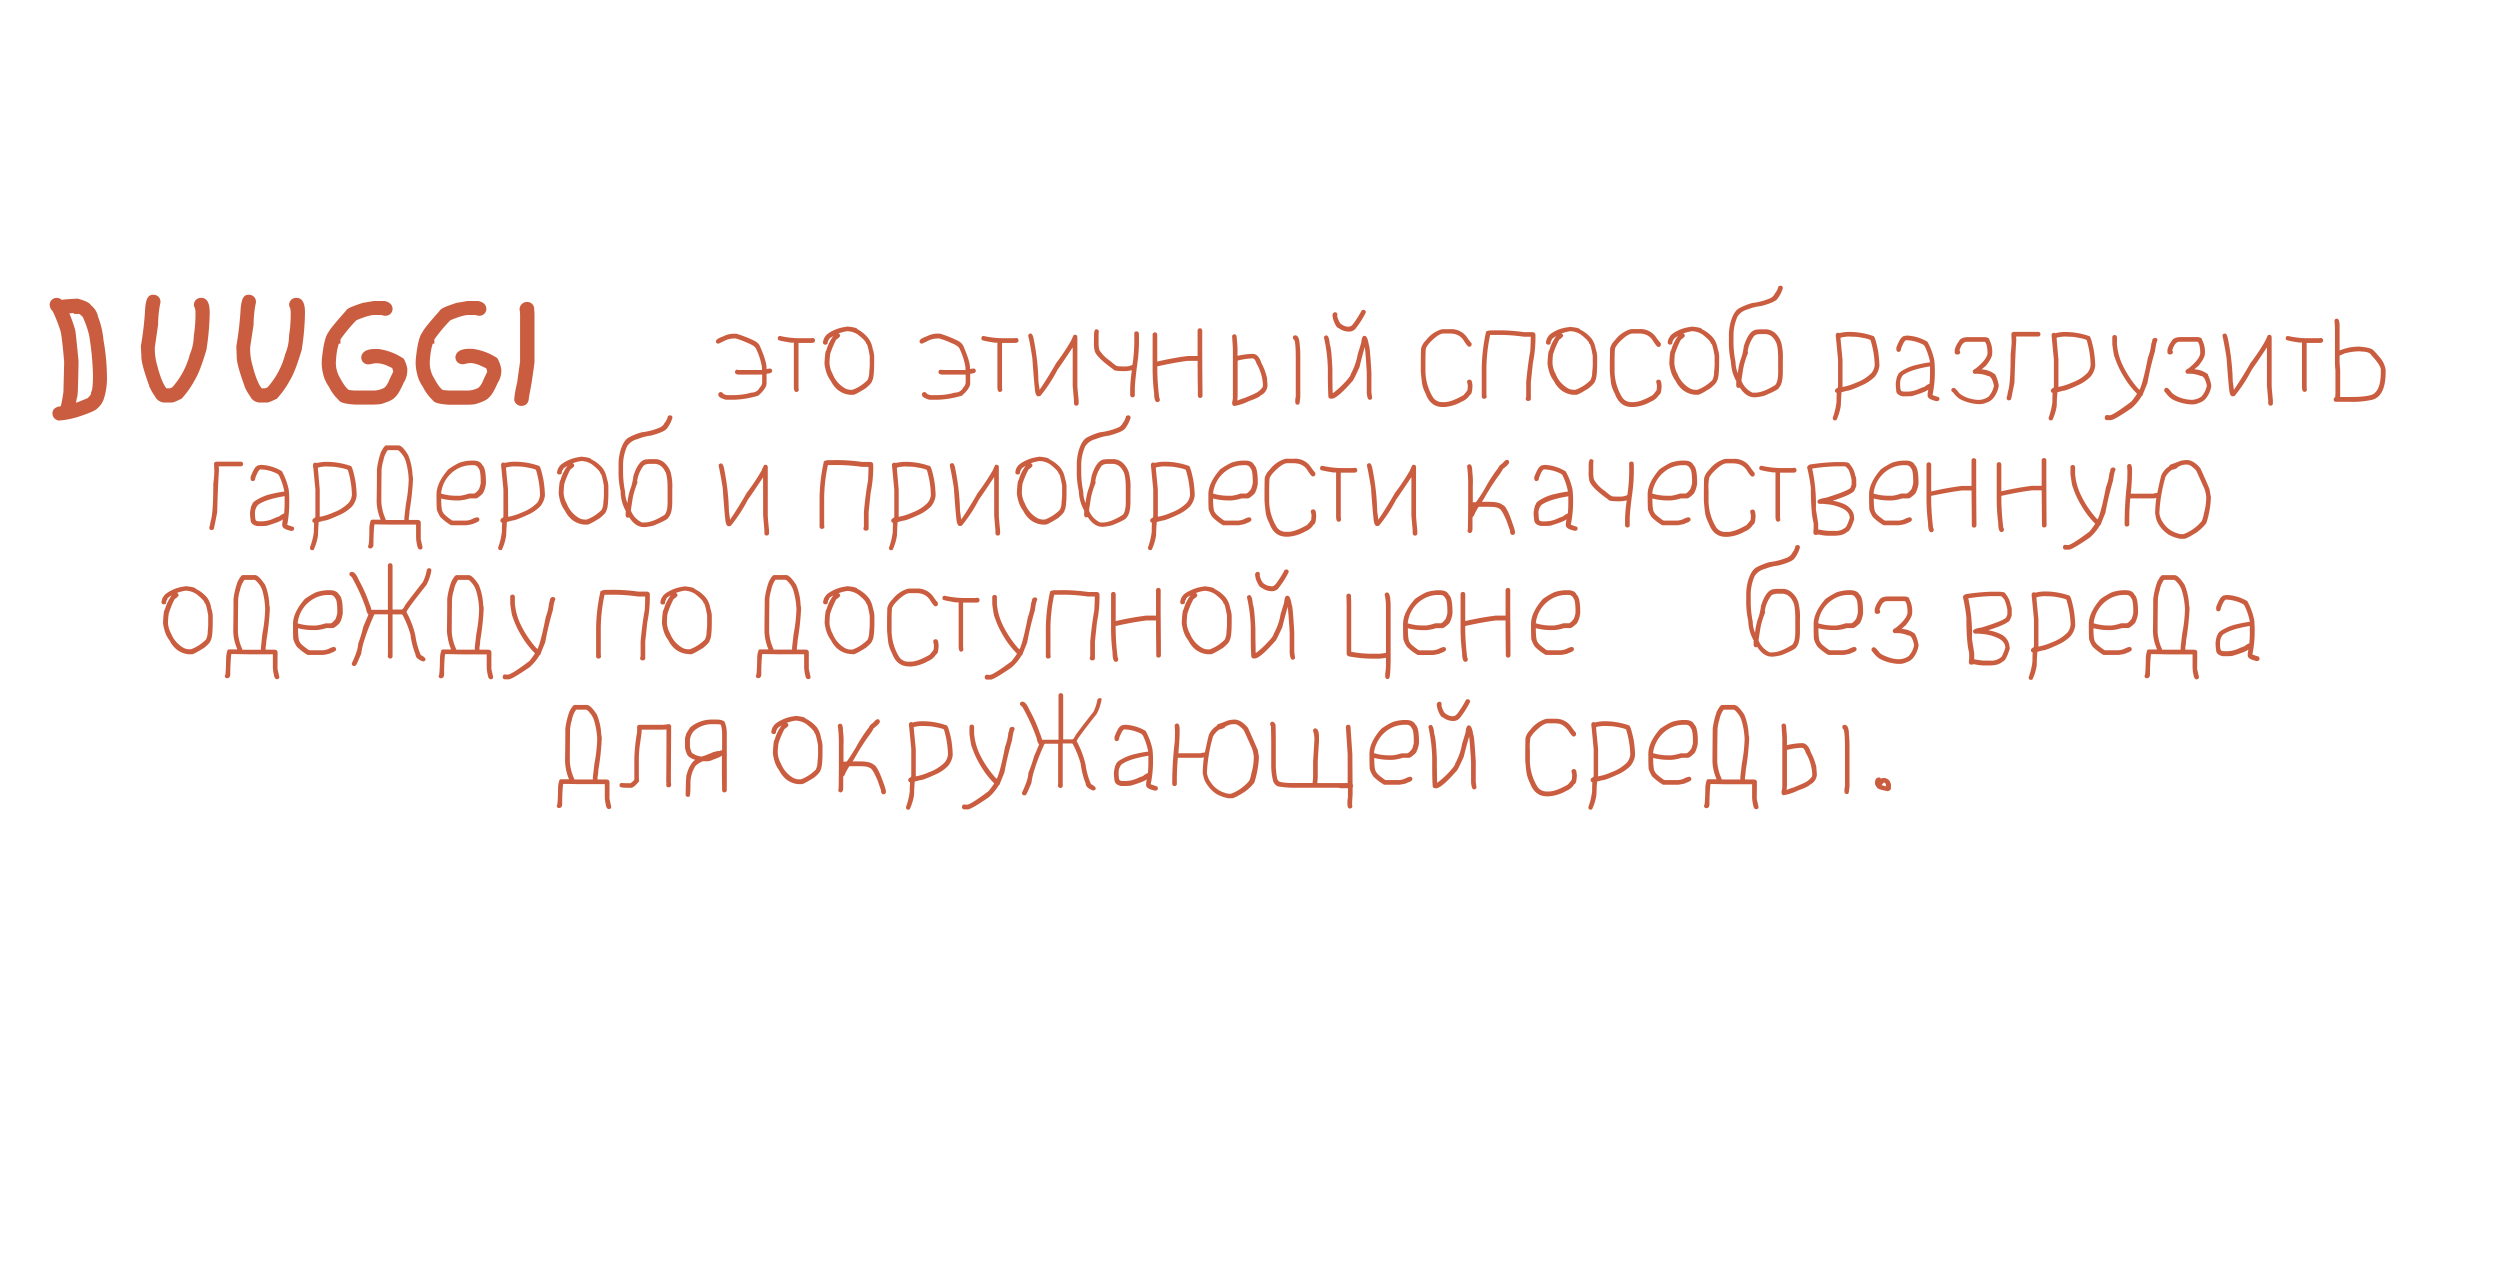 <?xml version="1.0" encoding="UTF-8"?> <svg xmlns="http://www.w3.org/2000/svg" id="Слой_1" data-name="Слой 1" viewBox="0 0 726 374"><defs><style>.cls-1{fill:#ca5d3f;}</style></defs><title>Group 134 [Восстановлен]</title><path class="cls-1" d="M28.48,92a5.48,5.48,0,0,0-2-3.29c-.52-.9-1.89-1.39-3.58-1.9l-.24-.08h-.25c-1.95.08-3.43.2-4.49.34a2.07,2.07,0,0,0-1.36-.56h-.14a2,2,0,0,0-2,2,2.84,2.84,0,0,0,.91,1.91,45.72,45.72,0,0,1,2.09,5.24l.1.28c.1.24.47,1.62,1.11,9.09,0,.6-.08,3.52-.21,8.73l-.07.52c-.2,1.4-.44,2.64-.7,3.7-2.08.21-2.42,1.35-2.42,2.06a2.08,2.08,0,0,0,1.47,2l.23.08h.25a22.64,22.64,0,0,0,4.78-.86l.1,0c4.12-1.32,5.36-2,5.94-2.41l.2-.17a6.27,6.27,0,0,0,2-3,19.44,19.44,0,0,0,.85-6.65,61.12,61.12,0,0,0-1-10.25A24.58,24.58,0,0,0,28.48,92Zm-6.07,23.4a17.25,17.25,0,0,0,.22-2.76c.06-1.68.12-4.25.18-7.61v-.17c-.67-6.86-.83-8.19-.9-8.59l0-.12A38.34,38.34,0,0,0,20.14,91l1.31-.09v.25h1.5s.35.1,1.1.92l0,0a27.92,27.92,0,0,1,1.83,5.27A81.82,81.82,0,0,1,27,109c0,3.73-.36,4.51-.4,4.58l-.17.39,0,.34s0,.41-1,1.32c-1.51.63-2.59,1.06-3.37,1.34l.29-1.56Z"></path><path class="cls-1" d="M49.77,116.9c.38,0,.79-.06,2.7-1l.3-.14.21-.25a26,26,0,0,0,3.56-5.1c1-1.61,2.16-4.56,3.46-9l0-.19a73.3,73.3,0,0,0,.9-10.49c0-2.81-.82-4.23-2.46-4.23h-.13a2,2,0,0,0-2,2v.33l.14.29a3.53,3.53,0,0,1,.31,1.52,38.06,38.06,0,0,1-.49,6.87l0,.16a14.08,14.08,0,0,1-1,4.89l-.13.32a23,23,0,0,1-4.85,9.29l-.25.29c-.15.07-.38.18-.73.31h-1l-.15-.24c-.52-.67-1.35-2.19-2.32-5.68l0-.11a17.68,17.68,0,0,1-.88-5.88l.95-6.54v-.13a34.82,34.82,0,0,1,.6-6l.09-.29,0-.3a2,2,0,0,0-2-2h-.22c-1.81,0-2.05,2.27-2.23,3.92v.16a89.61,89.61,0,0,1-1.24,10.78l0,.16v.15c.13,2.09.14,2.65.14,2.79,0,.94.24,2.85,2.31,8.56l0,.11A16.93,16.93,0,0,0,45,115.1a3.18,3.18,0,0,0,3.09,1.8Z"></path><path class="cls-1" d="M68.74,103.66c0,.94.24,2.85,2.31,8.56l0,.11a16.24,16.24,0,0,0,1.6,2.77,3.18,3.18,0,0,0,3.09,1.8h1.7c.38,0,.79-.06,2.7-1l.3-.14.21-.25a26,26,0,0,0,3.56-5.1c1-1.61,2.16-4.56,3.46-9l0-.19a73.3,73.3,0,0,0,.9-10.49c0-2.81-.83-4.23-2.46-4.23h-.14a2,2,0,0,0-2,2v.33l.14.29a3.68,3.68,0,0,1,.3,1.52,38.22,38.22,0,0,1-.48,6.87l0,.16a13.58,13.58,0,0,1-1,4.89l-.12.32a23,23,0,0,1-4.85,9.29l-.26.29a7,7,0,0,1-.72.31h-1l-.15-.24c-.52-.67-1.35-2.19-2.32-5.68l0-.11a17.7,17.7,0,0,1-.87-5.88l1-6.54v-.13a33.5,33.5,0,0,1,.6-6l.09-.29,0-.3a2,2,0,0,0-2-2h-.22c-1.81,0-2,2.27-2.23,3.92v.16a91.83,91.83,0,0,1-1.24,10.78l0,.16v.15C68.72,103,68.74,103.52,68.74,103.66Z"></path><path class="cls-1" d="M93.79,108.38a10.17,10.17,0,0,0,1.68,3.86,13.72,13.72,0,0,0,2.83,3.88c.64,1,2.55,1.19,4.69,1.37h4.86a19.26,19.26,0,0,0,2.81-.16l.23-.06c2.15-.69,3.26-1.23,3.81-1.91.58-.48,1.33-1.49,2.52-4.2a6.74,6.74,0,0,0,1.06-3.58l0-.51a8.89,8.89,0,0,0-1-2.84L117,104l-.29-.17a17,17,0,0,0-6.89-2.49h-.68c-1,0-3.47,0-4.14,1.88l-.09.25v.25a2,2,0,0,0,2.09,2.09h.21l.2,0a7.15,7.15,0,0,1,1.88-.32h.37A9.13,9.13,0,0,1,112,106c1.08.49,1.63.75,1.9.89a7.77,7.77,0,0,1,.26.91V108c-.84,1.73-1.17,2.45-1.31,2.83-.69,1.43-1.27,1.83-1.56,1.94l-.17.07a6.64,6.64,0,0,1-3.06.57h-4.95c-.07,0-.41,0-1.61-.14h-.12s-.91-.27-2.71-3.64l-.1-.17a8.54,8.54,0,0,1-1-4.81,22.25,22.25,0,0,1,.47-3.55c.15-.58.26-1,.35-1.3h.48l0-1.23A46.27,46.27,0,0,1,103.49,93c3-1.25,4.47-1.52,5.17-1.52h2.14a3.41,3.41,0,0,0,1,.22H112a2,2,0,0,0,2-2c0-.54-.22-1.86-2.31-2.28l-3.17,0-2.78.47-.21,0c-3.42,1.14-4.74,1.65-5.15,2.45-3.65,4.09-4.65,5.47-5,6.14-.68.89-1.4,2.73-1.92,7.9v.16A12.38,12.38,0,0,0,93.79,108.38Z"></path><path class="cls-1" d="M145.54,107.07a8.89,8.89,0,0,0-1-2.84l-.19-.28-.29-.17a17,17,0,0,0-6.88-2.49h-.68c-1,0-3.48,0-4.15,1.88l-.09.25v.25a2,2,0,0,0,2.09,2.09h.21l.2,0a7.15,7.15,0,0,1,1.88-.32H137a9.13,9.13,0,0,1,2.32.64c1.08.49,1.63.75,1.9.89a6.18,6.18,0,0,1,.26.91V108c-.84,1.73-1.17,2.45-1.31,2.83-.68,1.43-1.27,1.83-1.56,1.94l-.16.07a6.71,6.71,0,0,1-3.07.57h-5c-.07,0-.4,0-1.61-.14h-.11s-.92-.27-2.71-3.64l-.11-.17a8.54,8.54,0,0,1-1-4.81,22.25,22.25,0,0,1,.47-3.55c.15-.58.27-1,.35-1.3h.48l0-1.23A45.35,45.35,0,0,1,130.79,93c3-1.25,4.47-1.52,5.17-1.52h2.14a3.46,3.46,0,0,0,1,.22h.14a2,2,0,0,0,2-2c0-.54-.23-1.86-2.32-2.28l-3.17,0-2.77.47-.22,0c-3.41,1.14-4.73,1.65-5.15,2.45-3.65,4.09-4.64,5.47-4.94,6.14-.69.89-1.41,2.73-1.93,7.9v.16a12.15,12.15,0,0,0,.36,3.89,10.17,10.17,0,0,0,1.68,3.86,13.72,13.72,0,0,0,2.83,3.88c.64,1,2.55,1.19,4.7,1.37h4.85a19.26,19.26,0,0,0,2.81-.16l.23-.06c2.15-.69,3.26-1.23,3.81-1.91.58-.48,1.33-1.49,2.52-4.2a6.66,6.66,0,0,0,1.06-3.58Z"></path><path class="cls-1" d="M151.59,117.86c.21,0,1.95-.06,2-2.38l.8-4.36c.83-5.65.83-5.93.83-6.13V91.48a9.43,9.43,0,0,0-.09-1.46,1.93,1.93,0,0,0,0-.24,2,2,0,0,0-2.09-2.09,2.09,2.09,0,0,0-1.58.7h-.09l0,.08a2.09,2.09,0,0,0-.37.69l-.11.33,0,.34a13.17,13.17,0,0,1,.14,1.65V105l-.86,6.15a30.59,30.59,0,0,0-.84,4.81v.24l.08.24A2.09,2.09,0,0,0,151.59,117.86Z"></path><path class="cls-1" d="M208.54,99.8c.08,0,.24,0,2.19-1a7.19,7.19,0,0,1,2.39-.51h.52a23.09,23.09,0,0,1,3.5,1.32c1.39.54,2.21,1.11,2.44,1.7a19.43,19.43,0,0,1,1.69,5.35v.54l0,.25-.23,0h-6.26l-.93-.08,0,0a.82.82,0,0,0-.42.62c0,.36.2.79,1.16.79h6.52l.22,0v2.36a2.1,2.1,0,0,1-.7,1.39l0,0a2.56,2.56,0,0,1-2.41,1.48h0a19.07,19.07,0,0,1-5.5.73H211.2a3.62,3.62,0,0,1-1-.27c-.48-.54-.68-.61-.81-.61a.71.71,0,0,0-.79.79c0,.56.7,1,2.16,1.44h2.39a27.42,27.42,0,0,0,7.05-1.19l0,0c1.62-1.44,2.41-2.61,2.41-3.57v-2.76a.29.29,0,0,0,.17-.07c.43,0,1.45-.12,1.45-.79a.69.69,0,0,0-.53-.7h0l-1.12.13v-.52c0-1.15-.63-3.17-1.93-6.19A3.53,3.53,0,0,0,219.15,99a34.23,34.23,0,0,0-5.29-2.08h-.44a6.6,6.6,0,0,0-3.37.75c-1.47.52-2.15,1-2.15,1.46S208.28,99.8,208.54,99.8Z"></path><path class="cls-1" d="M229.7,99.51h.83v12.72c0,.4,0,1.6.72,1.6a.7.7,0,0,0,.71-.53v0a8.56,8.56,0,0,1-.07-1V99.58h3.79c.83,0,1-.39,1-.72a.71.71,0,0,0-.53-.71h0a8.69,8.69,0,0,1-1,.07H232.5a26,26,0,0,1-6-.66h0c-.23,0-.53.1-.64.61v0l.08.37C225.88,98.73,225.88,98.9,229.7,99.51Z"></path><path class="cls-1" d="M239.7,100.1a1,1,0,0,0,.6-.25l0,0v0c.12-.9.25-1,.25-1h.12v-.13c0-.17.19-.52,1.31-1.11a12.36,12.36,0,0,0-2,4.1c-.18.09-.39.61-.55,3.88a13.19,13.19,0,0,0,.45,2.21,8.42,8.42,0,0,0,1.41,2.85,7.89,7.89,0,0,0,2,2.57,6.62,6.62,0,0,0,3.54,1.43h1c.22,0,.83-.19,3.55-1.88,1.61-1.34,1.87-1.89,1.89-2.19.4-.59.59-2.4.59-5.51v-1.62a8,8,0,0,0-.44-2.16,6.9,6.9,0,0,0-1.22-3A9.73,9.73,0,0,0,249,95.6c-.08-.26-.6-.55-2.91-.77h0a.42.42,0,0,0-.29.07A11.69,11.69,0,0,0,241.93,96c-1.39.7-2.18,1.34-2.4,1.94-.15.09-.32.39-.54,1.42A.65.65,0,0,0,239.7,100.1Zm1.38,2.72a24.56,24.56,0,0,1,1.74-4.16c1-.69,1.14-1,1.14-1.13a.63.63,0,0,0-.5-.67,12.14,12.14,0,0,1,2.59-.68,5.85,5.85,0,0,1,3.1,1c1.92,1.51,2.36,2.23,2.39,2.57v.11h.11c.08,0,.38.39.92,3.5V105a17.63,17.63,0,0,1-.15,3,5.18,5.18,0,0,1-.49,2.36,11.78,11.78,0,0,1-4.35,2.83h-.64a3.45,3.45,0,0,1-1.57-.43,8.23,8.23,0,0,1-3.56-4.15l0,0a7.33,7.33,0,0,1-.92-3.09A21.82,21.82,0,0,1,241.08,102.82Z"></path><path class="cls-1" d="M267.65,99.8c.08,0,.23,0,2.18-1a7.24,7.24,0,0,1,2.4-.51h.51a22.08,22.08,0,0,1,3.5,1.32c1.4.54,2.22,1.11,2.44,1.7a19.43,19.43,0,0,1,1.69,5.35v.54l0,.25-.22,0h-6.26l-.94-.08,0,0a.82.82,0,0,0-.42.62c0,.36.2.79,1.15.79h6.53l.22,0v2.36a2.08,2.08,0,0,1-.71,1.39l0,0a2.54,2.54,0,0,1-2.4,1.48h0a19.1,19.1,0,0,1-5.51.73h-1.47a3.52,3.52,0,0,1-1-.27c-.48-.54-.69-.61-.81-.61a.71.71,0,0,0-.79.79c0,.56.7,1,2.15,1.44h2.4a27.42,27.42,0,0,0,7.05-1.19l0,0c1.62-1.44,2.4-2.61,2.4-3.57v-2.76a.3.3,0,0,0,.18-.07c.43,0,1.45-.12,1.45-.79a.69.69,0,0,0-.53-.7h-.06l-1.11.13v-.52c0-1.15-.63-3.17-1.93-6.19A3.53,3.53,0,0,0,278.26,99,34.23,34.23,0,0,0,273,96.89h-.45a6.58,6.58,0,0,0-3.36.75c-1.47.52-2.15,1-2.15,1.46S267.39,99.8,267.65,99.8Z"></path><path class="cls-1" d="M288.8,99.51h.84v12.72c0,.4,0,1.6.71,1.6a.7.7,0,0,0,.71-.53v0a8.56,8.56,0,0,1-.07-1V99.58h3.79c.83,0,1-.39,1-.72a.72.72,0,0,0-.53-.71h-.06a8.56,8.56,0,0,1-1,.07h-2.58a26.1,26.1,0,0,1-6-.66h0c-.24,0-.53.1-.64.61v0l.08.37C285,98.73,285,98.9,288.8,99.51Z"></path><path class="cls-1" d="M299.79,104c.3,4.27.55,7.31.74,9,.13,1.42.46,2.1,1,2.1h0l.56-.08,0,0a42.61,42.61,0,0,0,5-7.62c.73-1,2.22-3.21,4.42-6.52V112l.37,4.34v.75c.06.59.38.71.64.71a.65.65,0,0,0,.72-.72v-.82c-.25-2.46-.37-3.92-.37-4.35v-14c-.05-.57-.37-.7-.66-.7h0l-.43.09L311,99a57.75,57.75,0,0,1-4.28,6.42c-1.54,2.71-3.16,5.33-4.82,7.79l-.34-2.48a68.56,68.56,0,0,0-1.33-12c-.21-1.28-.51-1.88-.93-1.88h0c-.58.05-.7.38-.7.64v.1C299,99.06,299.35,101.22,299.79,104Z"></path><path class="cls-1" d="M323.34,107.28c.07.27.64.5,3.36.5a10.94,10.94,0,0,0,2-.27,46.36,46.36,0,0,0-.5,5.31v1.86c.06.58.38.7.64.7a.65.65,0,0,0,.72-.71v-1.85c0-1,.2-3.11.59-6.25a51.83,51.83,0,0,0,.59-9.64c-.05-.58-.38-.7-.65-.7h0c-.59,0-.71.38-.71.64a51.55,51.55,0,0,1-.5,9.07,4.64,4.64,0,0,1-2.18.48c-.62,0-1.34,0-2.14-.08-.15,0-.64-.19-2.14-1.52A10.47,10.47,0,0,1,319.5,102l0,0c-.21-.17-.47-.76-.47-2.63V97.9c0-.41,0-1,.07-1.83v0l0,0c-.2-.28-.4-.43-.62-.43h-.15c-.43,0-.64.63-.64,2v1.63a8.33,8.33,0,0,0,.15,2.28C317.85,102.74,319.67,104.65,323.34,107.28Z"></path><path class="cls-1" d="M336.1,116.78a.71.71,0,0,0,.71-.52v0c0-.31,0-.59-.15-.68a71.45,71.45,0,0,1-.58-8.33v-.86c3.49-.77,6.49-1.31,8.88-1.6h2.83c0,5.1.07,8.4.07,10.07.06.59.38.71.64.71a.7.7,0,0,0,.71-.53v0c-.05-6.15-.08-11-.08-14.47V96.05c-.05-.59-.38-.71-.64-.71a.65.65,0,0,0-.71.72v7.33h-2.85c-2.46.29-5.45.83-8.86,1.59V97.23c-.05-.58-.37-.71-.64-.71a.65.65,0,0,0-.71.72v10a58.86,58.86,0,0,0,.44,6.94C335.16,115.92,335.47,116.78,336.1,116.78Z"></path><path class="cls-1" d="M375.68,98.62h.07c.09,0,.54.26.54,5.41v11.2a6,6,0,0,0-.15.84v.75c.06.57.37.7.66.7h0l.37-.07,0,0c.1-.05.26-.14.44-2.17V104c0-1,0-2.26-.15-3.62-.09-2-.52-3-1.31-3h0c-.58.06-.7.38-.7.64a1,1,0,0,0,.16.51Z"></path><path class="cls-1" d="M357.83,116.77v.41a.71.71,0,0,0,.53.71h.18a15.73,15.73,0,0,0,4.18-1.41c2-.7,3.07-1.24,3.37-1.64a3.39,3.39,0,0,0,2-3.14c-.1-1-.15-1.6-.15-1.91v0a17.53,17.53,0,0,0-1.63-4.38c-.56-1.76-1.42-2.65-2.55-2.65a22,22,0,0,0-4.38.58v-1.79c0-.73-.08-1.83-.22-3.25,0-.81-.22-1.23-.65-1.23h0c-.58.06-.7.38-.7.65.15,2.19.22,3.48.22,3.83V115A5.94,5.94,0,0,1,357.83,116.77Zm1.52-.44c0-.65.06-1.12.06-1.44V104.72a19.8,19.8,0,0,1,4.3-.64c.48,0,.86.47,1.15,1.42a13.6,13.6,0,0,1,1.9,6.27l-.07.63a5.79,5.79,0,0,1-1.92,1.71c-.85.42-2,.91-3.38,1.47A16.32,16.32,0,0,0,359.35,116.33Z"></path><path class="cls-1" d="M385.61,107.13v2.07c0,1.81.05,3.85.15,6.06v0a.71.71,0,0,0,.71.52h.47c1.1-.24,3-1.86,5.73-5,.16-.08.52-.61,2.12-4.14.47-2,1-4,1.54-5.86.11.59.28,2.45.58,7.38v5.84c.09,1.44.37,2.11.86,2.11a.7.7,0,0,0,.71-.53v0l-.22-1.71v-5.7c-.38-6.5-.58-7.78-.75-8-.28-1.8-.67-2.64-1.23-2.64h-.14c-.44,0-.7.65-.86,2.08l-1,3.26a17.92,17.92,0,0,1-2,5.72l0,0v0c0,.31-.35,1-2,2.73a24.36,24.36,0,0,1-3.2,2.85A.71.71,0,0,0,387,114c-.05-2.08-.07-3.7-.07-4.84v-2.07c-.19-4-.43-6.35-.74-7-.16-1.83-.48-2.68-1-2.68a.7.7,0,0,0-.71.53V98A45.83,45.83,0,0,1,385.61,107.13Z"></path><path class="cls-1" d="M388.78,95.29a4.84,4.84,0,0,0,2.72,1h.22a2.4,2.4,0,0,0,2.16-1.15,25.66,25.66,0,0,0,2.75-4.38v-.06a.64.64,0,0,0-.72-.71l-.44.08,0,0a31.34,31.34,0,0,1-1.93,3.2h0l0,0c-.83,1.29-1.36,1.56-1.67,1.56h-.24V94.9h-.13a3.75,3.75,0,0,1-2.27-1,5.82,5.82,0,0,1-.93-2.25.67.67,0,0,0,.08-.27c-.06-.58-.38-.7-.64-.7s-.7.13-.79.79a7.56,7.56,0,0,0,.22,1.3C387.72,94.44,388.26,95.24,388.78,95.29Z"></path><path class="cls-1" d="M414,114.29c.93,2.59,2.58,3.9,4.9,3.9h.6a11.73,11.73,0,0,0,5-1.56,5,5,0,0,0,2.4-2c.43-.08.65-.93.71-2.71a.44.44,0,0,0-.07-.29c0-.92-.28-1.38-.8-1.38h0c-.58,0-.7.38-.7.67l.22,1c0,.51-.08.93-.08,1.25,0,.06-.08.34-1.21,1.6-2.36,1.35-4.19,2-5.45,2h-.6a3.17,3.17,0,0,1-2.7-1.27,14.79,14.79,0,0,1-2.27-8.2v-2.52c0-3,.14-3.71.21-3.85h.09v-.13a8.09,8.09,0,0,1,.93-1.26c1.7-1.78,3.06-2.69,4-2.69h1.92a5,5,0,0,1,.89.08,4.18,4.18,0,0,1,3.06,1.93c1,1.62,1.38,1.83,1.59,1.83a.64.64,0,0,0,.71-.71V99.7l0,0c-.41-.48-.83-1-1.24-1.61a5.52,5.52,0,0,0-5-2.5H419l-.48.08a8.86,8.86,0,0,0-4.41,3.14,5.08,5.08,0,0,0-1.44,2.44c-.05,1.68-.07,3-.07,4v2.15c0,.64.12,2,.37,4A10.42,10.42,0,0,0,414,114.29Z"></path><path class="cls-1" d="M444.39,101.94c-.44,2.31-.84,5.34-1.18,9v4.27l-.15.5v0a.65.65,0,0,0,.71.72h.08a.65.65,0,0,0,.71-.72v-4.71l.59-5.59a36,36,0,0,0,.74-8.16c0-.31-.13-.7-.79-.79h-2.49a51.11,51.11,0,0,0-8.44-.52H433a3.07,3.07,0,0,0-1.38.31l-.06,0v.06a52.74,52.74,0,0,0-1.26,10.44v8.34a.65.65,0,0,0,.72.72.7.7,0,0,0,.71-.53v-.06a7.08,7.08,0,0,1-.07-.79v-7.68a48.81,48.81,0,0,1,1.08-9.48h1.45a50.23,50.23,0,0,1,8.35.52h2C444.53,98.93,444.48,100.3,444.39,101.94Z"></path><path class="cls-1" d="M449.66,100.1a1,1,0,0,0,.6-.25l0,0v0c.12-.9.25-1,.25-1h.12v-.13c0-.17.19-.52,1.31-1.11a12.36,12.36,0,0,0-2,4.1c-.18.09-.39.61-.55,3.88a13,13,0,0,0,.45,2.21,8.42,8.42,0,0,0,1.41,2.85,7.89,7.89,0,0,0,2,2.57,6.62,6.62,0,0,0,3.54,1.43h1c.22,0,.83-.19,3.55-1.88,1.61-1.34,1.87-1.89,1.89-2.19.4-.59.59-2.4.59-5.51v-1.62a8,8,0,0,0-.44-2.16,6.9,6.9,0,0,0-1.22-3,9.83,9.83,0,0,0-3.3-2.59c-.08-.26-.6-.55-2.91-.77h0a.42.42,0,0,0-.29.07A11.63,11.63,0,0,0,451.89,96c-1.39.7-2.18,1.34-2.4,1.94-.15.09-.32.39-.54,1.42A.65.65,0,0,0,449.66,100.1Zm1.37,2.72a25.26,25.26,0,0,1,1.75-4.16c1-.69,1.14-1,1.14-1.13a.63.63,0,0,0-.5-.67,12.14,12.14,0,0,1,2.59-.68,5.85,5.85,0,0,1,3.1,1c1.92,1.51,2.36,2.23,2.39,2.57v.11h.11c.08,0,.38.39.92,3.5V105a17.63,17.63,0,0,1-.15,3,5.2,5.2,0,0,1-.49,2.36,11.86,11.86,0,0,1-4.35,2.83h-.64a3.45,3.45,0,0,1-1.57-.43,8.23,8.23,0,0,1-3.56-4.15l0,0a7.33,7.33,0,0,1-.92-3.09A21.68,21.68,0,0,1,451,102.82Z"></path><path class="cls-1" d="M468.94,114.29c.92,2.59,2.57,3.9,4.9,3.9h.59a11.73,11.73,0,0,0,5-1.56,4.9,4.9,0,0,0,2.39-2c.44-.08.66-.93.72-2.71a.44.44,0,0,0-.07-.29c0-.92-.28-1.38-.8-1.38h0c-.58,0-.71.38-.7.67l.21,1c0,.51-.07.93-.07,1.25,0,.06-.09.34-1.21,1.6-2.36,1.35-4.19,2-5.46,2h-.59a3.17,3.17,0,0,1-2.7-1.27,14.79,14.79,0,0,1-2.27-8.2v-2.52c0-3,.14-3.71.21-3.85h.09v-.13a8.25,8.25,0,0,1,.92-1.26c1.71-1.78,3.07-2.69,4.05-2.69h1.92a4.79,4.79,0,0,1,.88.08A4.18,4.18,0,0,1,480,98.93c1,1.62,1.37,1.83,1.59,1.83a.64.64,0,0,0,.71-.71V99.7l0,0A18.34,18.34,0,0,1,481,98.06a5.52,5.52,0,0,0-5-2.5h-2.14l-.48.08A8.86,8.86,0,0,0,469,98.78a5,5,0,0,0-1.44,2.44c0,1.68-.07,3-.07,4v2.15c0,.64.12,2,.37,4A10,10,0,0,0,468.94,114.29Z"></path><path class="cls-1" d="M498.65,110.5c.4-.59.59-2.4.59-5.51v-1.62a8,8,0,0,0-.44-2.16,6.9,6.9,0,0,0-1.22-3,9.83,9.83,0,0,0-3.3-2.59c-.08-.26-.6-.55-2.91-.77h0a.42.42,0,0,0-.29.07A11.69,11.69,0,0,0,487.24,96c-1.39.7-2.18,1.34-2.4,1.94-.15.09-.32.39-.54,1.42a.65.65,0,0,0,.71.72,1,1,0,0,0,.6-.25l0,0v0c.12-.9.25-1,.25-1H486v-.13c0-.17.19-.52,1.31-1.11a12.36,12.36,0,0,0-2,4.1c-.18.09-.39.61-.55,3.88a13,13,0,0,0,.45,2.21,8.42,8.42,0,0,0,1.41,2.85,7.89,7.89,0,0,0,2,2.57,6.62,6.62,0,0,0,3.54,1.43h1c.22,0,.83-.19,3.55-1.88C498.37,111.35,498.63,110.8,498.65,110.5Zm-12.27-7.68a25.26,25.26,0,0,1,1.75-4.16c1-.69,1.14-1,1.14-1.13a.63.63,0,0,0-.5-.67,12.14,12.14,0,0,1,2.59-.68,5.85,5.85,0,0,1,3.1,1c1.92,1.51,2.36,2.23,2.39,2.57v.11H497c.08,0,.38.39.92,3.5V105a17.63,17.63,0,0,1-.15,3,5.2,5.2,0,0,1-.49,2.36,11.86,11.86,0,0,1-4.35,2.83h-.64a3.45,3.45,0,0,1-1.57-.43,8.23,8.23,0,0,1-3.56-4.15l0,0a7.33,7.33,0,0,1-.92-3.09A21.68,21.68,0,0,1,486.38,102.82Z"></path><path class="cls-1" d="M504.25,110.75a.73.73,0,0,0-.05.3v.9c.05.58.38.7.64.7a.93.93,0,0,0,.4-.11c1.21,1.89,2.64,2.84,4.25,2.84h.29a15.71,15.71,0,0,0,2.56-.45c3.55-1.49,4.21-2,4.28-2.35.75-.78,1.12-2.32,1.12-4.71v-3.39a16.75,16.75,0,0,0-.45-4.92,6.31,6.31,0,0,0-1.72-2.77A4.22,4.22,0,0,0,513,95.64h-1.7a6.41,6.41,0,0,0-1,.07c-1.57,0-2.87,1.62-3.89,4.83a17.59,17.59,0,0,1-.66,3.15,18.11,18.11,0,0,0-1.08,4.71,8.75,8.75,0,0,1-.67-3.29,29.59,29.59,0,0,1-.59-6.32V97.24a13.37,13.37,0,0,1,1.17-5.33,5,5,0,0,1,3.05-2.09,14.17,14.17,0,0,1,3.81-.95c2.61-.69,4.13-1.36,4.65-2a9.33,9.33,0,0,0,1.65-3.18.65.65,0,0,0-.72-.71.92.92,0,0,0-.59.25l0,0v0a4.66,4.66,0,0,1-1,2A2.76,2.76,0,0,1,514,86.64,19.29,19.29,0,0,1,508.82,88h0a19.24,19.24,0,0,0-3.87,1.57c-.92.54-1.68,1.76-2.27,3.61a15,15,0,0,0-.6,4.69v1a25.2,25.2,0,0,0,.59,6.22A12.23,12.23,0,0,0,504.25,110.75Zm3.37-8.28c-.06-.42-.07-.54-.07-.57a9.48,9.48,0,0,1,1.61-4c.29-.59,1-.89,2.17-.89h1.48a4.25,4.25,0,0,1,1.19.35,3.89,3.89,0,0,1,1.59,1.74c.52.7.79,2.44.79,5.16v3.84c0,1.89-.31,3.15-.9,3.74-2.33,1.45-4.27,2.19-5.77,2.19h-.78l-.13-.06a6.26,6.26,0,0,1-3.09-3.45c.33-2.32.55-3.69.65-4.08a23.3,23.3,0,0,1,1.24-3.88l0,0Z"></path><path class="cls-1" d="M545.78,106.17a32.11,32.11,0,0,0-.45-4.6c-.8-3.86-1.16-4-1.36-4a21,21,0,0,0-7.18-1.18h0a11.34,11.34,0,0,0-2.61.35l-.36-.12h0a.7.7,0,0,0-.71.53v0a5.5,5.5,0,0,0,.07,1.11l.59,6.2V112a3.66,3.66,0,0,1-.06.58c-.55.27-.82.54-.82.83,0,.49.28.65.51.69-.05.85-.07,1.48-.07,1.88v.74a20,20,0,0,1-1.1,4.62v.05c.06.57.37.7.66.7h0l.41-.09,0,0a15.28,15.28,0,0,0,1.28-4.21c.06-1.91.13-3.22.21-3.89l1.6-.42c.64,0,2.3-.64,5.06-1.93a12,12,0,0,0,3-2.17A6.11,6.11,0,0,0,545.78,106.17Zm-1.36-.16a4.32,4.32,0,0,1-.92,2.29,12,12,0,0,1-4.55,2.85,16.63,16.63,0,0,1-3.88,1.23v-7.92l-.59-6.19v-.14s.25-.26,2.23-.4c2.24.07,2.69.11,2.73.12l0,0h0c2.63.41,3.5.72,3.75.91A26.74,26.74,0,0,1,544.42,106Z"></path><path class="cls-1" d="M552.48,115.09h.81c.65,0,1.32,0,2-.08,2.64-.79,4.17-1.4,4.69-1.87a11.9,11.9,0,0,0-.2,1.3v.45c0,.7.83,1.22,2.57,1.6h.16c.58-.06.7-.38.7-.64a1,1,0,0,0-.17-.51l0,0,0,0c-.76-.23-1.38-.44-1.83-.62v0a33,33,0,0,0,.67-6.3v-1q0-1.17-.15-2.76a18.75,18.75,0,0,0-2-5.42l0,0,0,0a12.75,12.75,0,0,0-5.89-1.79h0c-.88.08-1.33.22-1.43.46-.29.1-.76.64-1.71,3v.57c.06.58.38.71.65.71s.7-.16.71-.92c.82-2.16,1.29-2.48,1.5-2.48a11.37,11.37,0,0,1,4.54,1.1,1.64,1.64,0,0,1,1,1,18.27,18.27,0,0,1,1.39,4.33,33.9,33.9,0,0,0-3.6.67,13.71,13.71,0,0,0-4.16,1.56c-1,.55-1.55,1.06-1.61,1.57-.16.11-.35.56-.59,2.23v.3a12.26,12.26,0,0,0,.14,1.77C550.58,114.15,551.21,114.79,552.48,115.09Zm-.69-3.67v-.15a3.69,3.69,0,0,1,.85-2.35c1.5-1.07,4.14-1.92,7.84-2.53v1.93c0,1.08-.05,2.12-.14,3.09a5.61,5.61,0,0,0-1.5.93,8.73,8.73,0,0,0-1.4.52,8.59,8.59,0,0,1-3.93.87h-.72l-.5-.14h0C552.12,113.58,551.79,113.37,551.79,111.42Z"></path><path class="cls-1" d="M567.13,113.88a7.85,7.85,0,0,0,2,2,13.39,13.39,0,0,0,5.37,1.48H575a4.42,4.42,0,0,0,1.88-.44,4,4,0,0,0,2.2-1.6,7.38,7.38,0,0,0,1.36-3.33,10.58,10.58,0,0,0-1-3.22v0l0,0a6.81,6.81,0,0,0-3.94-1.5c.12-.13.42-.41,1.16-1,1.26-1.55,1.87-2.71,1.87-3.55a7.25,7.25,0,0,0-.81-4c0-.54-.59-.82-1.68-.82h-4.43c-1.5,0-2.43.44-2.76,1.24a6.29,6.29,0,0,0-1.2,2.47v.62a.65.65,0,0,0,.71.72h.16c.58-.06.71-.38.71-.64a.6.6,0,0,0-.2-.51c.49-1.69,1.21-2.54,2.14-2.54h5.26c.49.53.74,1.68.74,3.4-.16,1.2-1.32,2.67-3.4,4.33-.59.29-.88.57-.88.85a.64.64,0,0,0,.72.72h.22a8.11,8.11,0,0,1,3.49.65l0,0c.78,0,1.35,1,1.72,2.82a6.56,6.56,0,0,1-1.58,3.16,5.28,5.28,0,0,1-2.5.93h-.52a9,9,0,0,1-2-.29,8,8,0,0,1-3.47-1.65c-1-1.37-1.37-1.53-1.58-1.53a.64.64,0,0,0-.72.71A.63.63,0,0,0,567.13,113.88Z"></path><path class="cls-1" d="M583.33,116.27A1.37,1.37,0,0,0,584,116l0,0,0,0c.1-.33.42-2,1-4.91.15-5.32.32-9.34.52-12v-.76l-.06-.6h6.37c.58,0,.71-.38.71-.64a.65.65,0,0,0-.72-.71h-7a.71.71,0,0,0-.71.53v0c0,1,.07,1.79.07,2.21,0,.76-.1,2-.29,3.69,0,5.85-.27,9.54-.81,11a6.55,6.55,0,0,1-.36,1.66l0,0v0C582.74,116.15,583.07,116.27,583.33,116.27Z"></path><path class="cls-1" d="M595.58,122.1h0L596,122l0,0a14.78,14.78,0,0,0,1.29-4.21c0-1.91.12-3.22.21-3.89l1.6-.42c.64,0,2.29-.64,5-1.93a12.21,12.21,0,0,0,3-2.17,6.11,6.11,0,0,0,1.36-3.19,32.11,32.11,0,0,0-.45-4.6c-.8-3.86-1.16-4-1.35-4a21.14,21.14,0,0,0-7.19-1.18h0a11.47,11.47,0,0,0-2.61.35l-.36-.12h0a.7.7,0,0,0-.71.53v0a5.5,5.5,0,0,0,.07,1.11l.59,6.2V112a3.66,3.66,0,0,1-.06.58c-.55.27-.82.54-.82.83,0,.49.28.65.51.69-.05.85-.07,1.48-.07,1.88v.74a20,20,0,0,1-1.1,4.62v.05C595,122,595.3,122.1,595.58,122.1Zm1.66-23.83v-.14s.25-.26,2.24-.4c2.23.07,2.68.11,2.73.12l0,0h0c2.63.41,3.49.72,3.75.91a27.08,27.08,0,0,1,1.16,7.22,4.32,4.32,0,0,1-.92,2.29,12,12,0,0,1-4.54,2.85,16.71,16.71,0,0,1-3.89,1.23v-7.92Z"></path><path class="cls-1" d="M612,122h1c.63,0,2.61-1.14,6.06-3.5a14.42,14.42,0,0,0,2.89-3.48.79.79,0,0,0,.4-.65l1.25-3.1a91.26,91.26,0,0,1,2.22-9.31c.29-2.19.54-2.9.71-3.12l0,0v0a.65.65,0,0,0-.72-.72,1,1,0,0,0-.76.49l0,.06a5.52,5.52,0,0,1-.23,1l-.07,0v.08a15.09,15.09,0,0,1-1,4.11c-.94,4.9-1.76,8-2.42,9.35l-.39-.33a29.88,29.88,0,0,1-4.56-6.91,17,17,0,0,1-1.61-6.08V98c-.06-.58-.38-.7-.64-.7a.64.64,0,0,0-.72.71v2c.4,2.92.56,3.55.69,3.69a25.74,25.74,0,0,0,2.5,5.44,24.72,24.72,0,0,0,4,5.21,25.69,25.69,0,0,1-1.64,2.24c-3.31,2.51-5.4,3.84-6.19,4h-.15a5.51,5.51,0,0,1-.79-.08h-.06a.7.7,0,0,0-.53.71A.64.64,0,0,0,612,122Z"></path><path class="cls-1" d="M641.26,108.75l0,0a6.84,6.84,0,0,0-4-1.5c.13-.13.43-.41,1.16-1,1.26-1.55,1.88-2.71,1.88-3.55a7.24,7.24,0,0,0-.82-4c0-.54-.59-.82-1.67-.82h-4.43c-1.5,0-2.43.44-2.77,1.24a6.17,6.17,0,0,0-1.19,2.47v.62a.65.65,0,0,0,.72.72h.16c.58-.06.7-.38.7-.64a.6.6,0,0,0-.19-.51c.49-1.69,1.21-2.54,2.14-2.54h5.26c.49.53.74,1.68.74,3.4-.17,1.2-1.32,2.67-3.4,4.33-.59.29-.88.57-.88.85a.64.64,0,0,0,.71.72h.22a8.08,8.08,0,0,1,3.49.65l.06,0c.77,0,1.35,1,1.72,2.82a6.75,6.75,0,0,1-1.58,3.16,5.35,5.35,0,0,1-2.5.93h-.52a8.89,8.89,0,0,1-2-.29,8.15,8.15,0,0,1-3.48-1.65c-1-1.37-1.37-1.53-1.58-1.53a.64.64,0,0,0-.71.71.63.63,0,0,0,.34.62,7.55,7.55,0,0,0,2,2,13.39,13.39,0,0,0,5.37,1.48h.52a4.45,4.45,0,0,0,1.88-.44,4,4,0,0,0,2.2-1.6,7.38,7.38,0,0,0,1.36-3.33,10.58,10.58,0,0,0-1-3.22Z"></path><path class="cls-1" d="M659.69,111.93v-14c-.05-.57-.37-.7-.66-.7h0l-.43.09L657.83,99a57.75,57.75,0,0,1-4.28,6.42c-1.54,2.71-3.16,5.33-4.82,7.79l-.34-2.48a68.66,68.66,0,0,0-1.33-12c-.21-1.28-.51-1.88-.93-1.88h0c-.59.05-.71.38-.71.64v.1c.35,1.49.74,3.65,1.18,6.41.3,4.26.55,7.3.74,9,.13,1.42.46,2.1,1,2.1h0l.56-.08,0,0a42.61,42.61,0,0,0,5-7.62c.73-1,2.22-3.21,4.42-6.52V112l.37,4.34v.75c.06.59.38.71.64.71a.65.65,0,0,0,.72-.72v-.82C659.81,113.82,659.69,112.36,659.69,111.93Z"></path><path class="cls-1" d="M674.06,98.15H674a8.41,8.41,0,0,1-1,.07H670.4a26,26,0,0,1-6-.66h0c-.23,0-.53.1-.64.61v0l.08.37c0,.16,0,.33,3.82.94h.83v12.72c0,.4,0,1.6.72,1.6a.7.7,0,0,0,.71-.53v0a8.56,8.56,0,0,1-.07-1V99.58h3.79c.83,0,1-.39,1-.72A.71.71,0,0,0,674.06,98.15Z"></path><path class="cls-1" d="M691.36,104.1c-1.8-2.16-2.31-2.59-2.51-2.68s-.71-.49-3.64-.76a14.62,14.62,0,0,0-5.79,1.12V94.43c-.06-1.29-.31-1.89-.79-1.89a.71.71,0,0,0-.71.53v.05c.1,1.06.15,1.8.15,2.2v9.89c0,.13,0,.93.14,2.37v6.78l-.08,1a.72.72,0,0,0-.43.61.65.65,0,0,0,.71.72h4.14a26.25,26.25,0,0,0,6.38-.6c2.56-.71,3.86-3.41,3.86-8v-.66A6.94,6.94,0,0,0,691.36,104.1Zm-11.94,1.11V103.3l1.31-.62a17.16,17.16,0,0,1,4.33-.66,2.33,2.33,0,0,1,.63.07h0c1.63,0,2.63.37,3,1.11l0,0c1.75,1.88,2.65,3.27,2.7,4.13V108c0,3-.56,5-1.65,6l0,0c-.58.85-3,1.28-7.2,1.28h-3l.05-.25v-7.46C679.45,105.78,679.42,105.3,679.42,105.21Z"></path><path class="cls-1" d="M63.51,135.43h6.38c.58-.06.7-.38.7-.65a.65.65,0,0,0-.72-.71h-7a.7.7,0,0,0-.71.53v0c0,1.08.08,1.8.08,2.21a35.33,35.33,0,0,1-.3,3.69c0,5.85-.27,9.54-.81,11a5.77,5.77,0,0,1-.36,1.66v.07c.06.58.38.7.64.7a1.4,1.4,0,0,0,.66-.24l0,0v0c.1-.33.42-1.93,1-4.91.14-5.32.32-9.34.51-12V136Z"></path><path class="cls-1" d="M85.41,153.54a1,1,0,0,0-.16-.51l0,0h0c-.76-.23-1.38-.45-1.84-.63v0A33,33,0,0,0,84,146v-1q0-1.16-.15-2.76a18.75,18.75,0,0,0-2-5.42l0,0,0,0A12.87,12.87,0,0,0,75.91,135h0c-.88.08-1.33.22-1.42.46-.29.1-.76.64-1.71,3V139c0,.59.38.71.64.71s.71-.16.72-.92c.81-2.16,1.29-2.48,1.49-2.48a11.45,11.45,0,0,1,4.55,1.1,1.62,1.62,0,0,1,1,1,18.41,18.41,0,0,1,1.39,4.33,33.92,33.92,0,0,0-3.59.67A14,14,0,0,0,74.82,145c-1,.55-1.56,1.07-1.61,1.57-.17.11-.36.56-.6,2.23v.3a11,11,0,0,0,.15,1.77c0,1,.63,1.6,1.89,1.9h.82c.64,0,1.31,0,2-.08,2.63-.79,4.17-1.4,4.69-1.86a9.45,9.45,0,0,0-.2,1.3v.44c0,.7.83,1.22,2.56,1.6h.16C85.29,154.13,85.41,153.8,85.41,153.54Zm-2.76-9.45V146c0,1.08-.05,2.12-.14,3.09A5.61,5.61,0,0,0,81,150a8.6,8.6,0,0,0-1.39.52,8.49,8.49,0,0,1-3.93.87H75l-.5-.14h0c-.14,0-.46-.21-.46-2.16V149a3.63,3.63,0,0,1,.84-2.34C76.31,145.54,79,144.69,82.65,144.09Z"></path><path class="cls-1" d="M90.66,159.79h0l.41-.08,0,0a15.28,15.28,0,0,0,1.28-4.21c.06-1.9.13-3.21.21-3.89l1.6-.42c.64,0,2.3-.64,5.06-1.93a12.17,12.17,0,0,0,3-2.17,6,6,0,0,0,1.36-3.18,33.19,33.19,0,0,0-.44-4.61c-.8-3.86-1.16-4-1.36-4a21.33,21.33,0,0,0-7.18-1.18h0a11.93,11.93,0,0,0-2.61.35l-.37-.12h0a.7.7,0,0,0-.71.53v0A5.69,5.69,0,0,0,91,136l.59,6.19v7.53a3.66,3.66,0,0,1-.06.58c-.56.27-.83.54-.83.83,0,.49.28.66.51.7,0,.86-.06,1.47-.06,1.88v.73A19.54,19.54,0,0,1,90,159v.05C90.05,159.66,90.37,159.79,90.66,159.79ZM92.32,136v-.15s.25-.25,2.23-.39c2.23.06,2.68.11,2.73.12l0,0h0c2.63.41,3.5.72,3.75.91a27.14,27.14,0,0,1,1.17,7.22,4.24,4.24,0,0,1-.93,2.29,12.11,12.11,0,0,1-4.54,2.86,16.6,16.6,0,0,1-3.88,1.22v-7.91Z"></path><path class="cls-1" d="M115.71,129.34h-3.55c-.24,0-.63.22-1.52,1.93a23.13,23.13,0,0,0-1.18,5c0,5.34-.08,8.49-.08,9.38a13,13,0,0,0,.15,1.7,14.74,14.74,0,0,0,1,3.56h-2.33c-.35,0-.49.14-.55.27a8.87,8.87,0,0,0-.39,2.15c0,4.1-.21,5-.29,5.11h-.09l0,.14c0,.58.37.71.64.71s.93-.21.93-1.16c0-2.84.15-4.8.29-5.86,2.08.05,3.71.07,4.83.07h7.26v3.79a10.87,10.87,0,0,0,.3,2.16q.19,1.29.87,1.29h0c.58,0,.7-.38.7-.67l-.51-2.33v-4.8c0-.31-.14-.7-.79-.79h-2.68v-.67a13.86,13.86,0,0,0,.22-2,76.75,76.75,0,0,0,1-9.11,3.92,3.92,0,0,0-.14-1.17,16.88,16.88,0,0,0-1.28-5.91C117.39,130.25,116.44,129.34,115.71,129.34Zm2.1,4.53a22.51,22.51,0,0,1,.88,5.34,42.86,42.86,0,0,1-.82,7.15l-.44,3.93V151h-5.38a4.48,4.48,0,0,0-.21-.59,13.85,13.85,0,0,1-1.1-4.6c0-1.21,0-4.39.07-9.45a13.75,13.75,0,0,1,.44-2.39h.06l0-.11a7.4,7.4,0,0,1,1.27-3.14h2.93a2.3,2.3,0,0,1,.82.7A6.21,6.21,0,0,1,117.81,133.87Z"></path><path class="cls-1" d="M131,152.54l0,0h4.41c1.75-.27,2.14-.42,2.23-.54,1.07-.35,1.57-.69,1.57-1.06a.64.64,0,0,0-.72-.71,5.86,5.86,0,0,0-1,.31,4.92,4.92,0,0,1-2.23.65h-3.67l-.34-.07c-2-1.4-2.46-2-2.52-2.2v-.05l0,0c-.28-.18-.6-1-.61-4.1a18.08,18.08,0,0,0,4.38.56h.89a12.82,12.82,0,0,0,3-.59h1.83c.22,0,.66-.15,2-1.44l0,0a8.17,8.17,0,0,0,.9-2.85v-.3c0-2.87-.35-4.54-1.06-5.1-.39-.86-1.29-1.3-2.69-1.3h-.29a11.85,11.85,0,0,0-3.6.6,20.54,20.54,0,0,0-3.29,1.95c-2.27,2.61-3.43,5.05-3.43,7.25v.59c0,.9,0,2.17.08,3.77v0a7.64,7.64,0,0,0,1.07,2.27A15.46,15.46,0,0,0,131,152.54Zm2.36-8.58h-.89a14.82,14.82,0,0,1-4.38-.63v0a8.57,8.57,0,0,1,.5-2.18h0l0-.07a9.32,9.32,0,0,1,4.16-4.89,8.35,8.35,0,0,1,4.22-1.09h.44a1.52,1.52,0,0,1,1.58.95l0,0,0,0c.28.2.61,1.06.61,4v.3a11.41,11.41,0,0,1-.51,1.71c-.78,1-1.21,1.26-1.43,1.26H136.2A13.16,13.16,0,0,1,133.36,144Z"></path><path class="cls-1" d="M147.22,151.57l1.6-.42c.64,0,2.3-.64,5.06-1.93a12,12,0,0,0,3-2.17,6.08,6.08,0,0,0,1.37-3.18,32,32,0,0,0-.45-4.61c-.8-3.86-1.16-4-1.36-4a21.29,21.29,0,0,0-7.18-1.18h0a12.08,12.08,0,0,0-2.61.35l-.36-.12h-.05a.7.7,0,0,0-.71.53v0a5.69,5.69,0,0,0,.07,1.12l.59,6.19v7.53a3.66,3.66,0,0,1-.06.58c-.55.27-.82.54-.82.83,0,.49.28.66.51.7-.05.86-.07,1.47-.07,1.88v.73a19.87,19.87,0,0,1-1.1,4.62v.05c.06.57.37.7.66.7h0l.41-.08,0,0a14.91,14.91,0,0,0,1.28-4.21C147.07,153.56,147.14,152.25,147.22,151.57Zm.31-9.41-.59-6.19v-.15s.25-.25,2.23-.39c2.23.06,2.69.11,2.73.12l0,0h0c2.63.41,3.5.72,3.75.91a26.74,26.74,0,0,1,1.17,7.22A4.32,4.32,0,0,1,156,146a12.23,12.23,0,0,1-4.55,2.86,16.6,16.6,0,0,1-3.88,1.22Z"></path><path class="cls-1" d="M162.5,137.79a1,1,0,0,0,.6-.25l0,0v0c.11-.9.24-1,.24-1h.13v-.13c0-.16.19-.51,1.31-1.1a12.12,12.12,0,0,0-2,4.1c-.17.08-.38.6-.54,3.87a12.77,12.77,0,0,0,.44,2.22,8.6,8.6,0,0,0,1.41,2.85,8,8,0,0,0,2,2.57,6.71,6.71,0,0,0,3.55,1.42h1c.22,0,.83-.19,3.55-1.87,1.62-1.35,1.87-1.9,1.89-2.2.4-.59.59-2.39.59-5.51v-1.62a8,8,0,0,0-.44-2.16,7,7,0,0,0-1.21-3,9.76,9.76,0,0,0-3.31-2.59c-.08-.26-.6-.54-2.9-.77h0a.44.44,0,0,0-.29.07,11.59,11.59,0,0,0-3.82,1.12c-1.4.71-2.19,1.34-2.41,1.94-.14.1-.32.39-.54,1.42A.65.65,0,0,0,162.5,137.79Zm1.38,2.72a24.56,24.56,0,0,1,1.74-4.16c1-.69,1.14-.95,1.14-1.12a.64.64,0,0,0-.5-.68,11.52,11.52,0,0,1,2.59-.67,5.89,5.89,0,0,1,3.1,1c1.92,1.52,2.36,2.24,2.39,2.57v.12h.12c.08,0,.37.38.91,3.49v1.62a18.06,18.06,0,0,1-.14,3,5.17,5.17,0,0,1-.5,2.36,11.7,11.7,0,0,1-4.35,2.83h-.64a3.45,3.45,0,0,1-1.57-.43,8.23,8.23,0,0,1-3.56-4.15l0,0a7.08,7.08,0,0,1-.93-3.09A22,22,0,0,1,163.88,140.51Z"></path><path class="cls-1" d="M181.75,148.45a.68.68,0,0,0-.06.29v.9c.05.58.38.7.64.7a.88.88,0,0,0,.4-.1c1.21,1.88,2.64,2.83,4.25,2.83h.3a16.08,16.08,0,0,0,2.56-.45c3.54-1.49,4.21-2,4.27-2.35.75-.78,1.12-2.32,1.12-4.71v-3.39a16.79,16.79,0,0,0-.45-4.92,6.21,6.21,0,0,0-1.72-2.76,4.21,4.21,0,0,0-2.53-1.16h-1.7a7.86,7.86,0,0,0-1,.07c-1.56,0-2.87,1.62-3.89,4.84a18.94,18.94,0,0,1-.65,3.14,17.32,17.32,0,0,0-1.08,4.72,8.67,8.67,0,0,1-.68-3.3,29.59,29.59,0,0,1-.59-6.32v-1.55a13.41,13.41,0,0,1,1.17-5.33,5,5,0,0,1,3.05-2.09,14.57,14.57,0,0,1,3.81-1c2.61-.69,4.13-1.36,4.65-2a9.38,9.38,0,0,0,1.65-3.17.65.65,0,0,0-.72-.72.92.92,0,0,0-.59.25l0,0v0a4.61,4.61,0,0,1-1,2,2.69,2.69,0,0,1-1.48,1.34,18.85,18.85,0,0,1-5.12,1.32h0a18.75,18.75,0,0,0-3.87,1.56c-.92.54-1.68,1.76-2.27,3.61a15.4,15.4,0,0,0-.59,4.69v1a25.15,25.15,0,0,0,.59,6.22A12.07,12.07,0,0,0,181.75,148.45Zm3.36-8.29c-.06-.42-.07-.54-.07-.57a9.48,9.48,0,0,1,1.61-4c.3-.59,1-.89,2.18-.89h1.47a4.27,4.27,0,0,1,1.2.35,3.92,3.92,0,0,1,1.58,1.74c.53.7.79,2.44.79,5.17v3.84c0,1.88-.31,3.15-.9,3.73-2.33,1.46-4.27,2.2-5.77,2.2h-.78l-.13-.07a6.27,6.27,0,0,1-3.09-3.44c.34-2.33.56-3.7.65-4.09a23.3,23.3,0,0,1,1.24-3.88l0,0Z"></path><path class="cls-1" d="M221.62,149.71l.36,4.35v.75c0,.58.37.7.64.7a.64.64,0,0,0,.71-.72V154c-.24-2.46-.37-3.92-.37-4.34v-14c-.05-.57-.37-.7-.65-.7h0l-.43.09-.76,1.67a60.46,60.46,0,0,1-4.29,6.43c-1.54,2.71-3.16,5.32-4.82,7.78l-.33-2.48a69.65,69.65,0,0,0-1.33-12c-.22-1.28-.52-1.88-.94-1.88h0c-.58.06-.71.38-.71.64v.1c.34,1.5.74,3.66,1.18,6.41.29,4.28.54,7.31.73,9,.14,1.42.47,2.11,1,2.11h0l.56-.08,0,0a42.42,42.42,0,0,0,5-7.61c.74-1,2.22-3.22,4.43-6.53Z"></path><path class="cls-1" d="M238.71,153.59a.69.69,0,0,0,.7-.53V153a5.28,5.28,0,0,1-.07-.79v-7.68a47.87,47.87,0,0,1,1.08-9.47h1.45a50.24,50.24,0,0,1,8.34.51h2c0,1.06-.05,2.43-.14,4.06-.45,2.31-.85,5.35-1.19,9v4.26l-.14.5v0a.65.65,0,0,0,.72.71h.07a.65.65,0,0,0,.72-.71v-4.72l.59-5.59a36,36,0,0,0,.74-8.15c0-.31-.14-.7-.79-.79h-2.49a51.11,51.11,0,0,0-8.44-.52H240.7a3.11,3.11,0,0,0-1.39.31l-.05,0v.06A52.17,52.17,0,0,0,238,144.53v8.34A.64.64,0,0,0,238.71,153.59Z"></path><path class="cls-1" d="M258.79,159.79h0l.41-.08,0,0a15.28,15.28,0,0,0,1.28-4.21c.06-1.9.13-3.21.21-3.89l1.6-.42c.64,0,2.3-.64,5.06-1.93a12.17,12.17,0,0,0,3-2.17,6,6,0,0,0,1.36-3.18,33.19,33.19,0,0,0-.44-4.61c-.8-3.86-1.16-4-1.36-4a21.33,21.33,0,0,0-7.18-1.18h0a11.93,11.93,0,0,0-2.61.35l-.37-.12h0a.7.7,0,0,0-.71.53v0a5.69,5.69,0,0,0,.07,1.12l.59,6.19v7.53a3.66,3.66,0,0,1-.06.58c-.56.27-.83.54-.83.83,0,.49.28.66.51.7,0,.86-.06,1.47-.06,1.88v.73a19.54,19.54,0,0,1-1.11,4.62v.05C258.18,159.66,258.5,159.79,258.79,159.79ZM260.45,136v-.15s.25-.25,2.23-.39c2.23.06,2.68.11,2.73.12l0,0h0c2.63.41,3.5.72,3.75.91a27.14,27.14,0,0,1,1.17,7.22,4.24,4.24,0,0,1-.93,2.29,12.11,12.11,0,0,1-4.54,2.86,16.6,16.6,0,0,1-3.88,1.22v-7.91Z"></path><path class="cls-1" d="M278.79,148.37a68.66,68.66,0,0,0-1.33-12c-.21-1.28-.51-1.88-.93-1.88h0c-.58.06-.71.38-.71.64v.1c.34,1.5.74,3.66,1.18,6.41.29,4.28.54,7.31.73,9,.13,1.42.46,2.11,1,2.11h0l.56-.08,0,0a42.42,42.42,0,0,0,5-7.61c.73-1,2.22-3.22,4.42-6.53v11.19l.36,4.35v.75c.06.58.38.7.65.7a.64.64,0,0,0,.71-.72V154c-.24-2.46-.37-3.92-.37-4.34v-14c0-.57-.37-.7-.66-.7h0L289,135l-.75,1.67a60.46,60.46,0,0,1-4.29,6.43c-1.54,2.71-3.16,5.32-4.82,7.78Z"></path><path class="cls-1" d="M294.85,137.07a.65.65,0,0,0,.71.72,1,1,0,0,0,.6-.25l0,0v0c.12-.9.25-1,.25-1h.12v-.13c0-.16.19-.51,1.31-1.1a12.15,12.15,0,0,0-2,4.1c-.18.08-.39.6-.55,3.87a13.23,13.23,0,0,0,.45,2.22,8.6,8.6,0,0,0,1.41,2.85,7.89,7.89,0,0,0,2,2.57,6.68,6.68,0,0,0,3.54,1.42h1c.22,0,.83-.19,3.55-1.87,1.61-1.35,1.87-1.9,1.89-2.2.4-.59.59-2.39.59-5.51v-1.62a8,8,0,0,0-.44-2.16,6.9,6.9,0,0,0-1.22-3,9.73,9.73,0,0,0-3.3-2.59c-.08-.26-.6-.54-2.91-.77h0a.42.42,0,0,0-.29.07,11.63,11.63,0,0,0-3.83,1.12c-1.39.71-2.18,1.34-2.4,1.94C295.24,135.75,295.07,136,294.85,137.07Zm2.08,3.44a25.26,25.26,0,0,1,1.75-4.16c1-.69,1.14-.95,1.14-1.12a.65.65,0,0,0-.5-.68,11.52,11.52,0,0,1,2.59-.67,5.92,5.92,0,0,1,3.1,1c1.92,1.52,2.36,2.24,2.39,2.57v.12h.11c.08,0,.38.38.92,3.49v1.62a17.63,17.63,0,0,1-.15,3,5.18,5.18,0,0,1-.49,2.36,11.86,11.86,0,0,1-4.35,2.83h-.64a3.42,3.42,0,0,1-1.57-.43,8.18,8.18,0,0,1-3.56-4.15l0,0a7.27,7.27,0,0,1-.92-3.09A21.68,21.68,0,0,1,296.93,140.51Z"></path><path class="cls-1" d="M327.17,150.27c.75-.78,1.12-2.32,1.12-4.71v-3.39a16.33,16.33,0,0,0-.46-4.92,6.2,6.2,0,0,0-1.71-2.76,4.22,4.22,0,0,0-2.54-1.16h-1.7a7.82,7.82,0,0,0-1,.07c-1.57,0-2.87,1.62-3.89,4.84a17.63,17.63,0,0,1-.66,3.14,18.1,18.1,0,0,0-1.08,4.72,8.84,8.84,0,0,1-.67-3.3,29.59,29.59,0,0,1-.59-6.32v-1.55a13.24,13.24,0,0,1,1.17-5.33,5,5,0,0,1,3.05-2.09,14.45,14.45,0,0,1,3.81-1c2.61-.69,4.13-1.36,4.65-2a9.38,9.38,0,0,0,1.65-3.17.65.65,0,0,0-.72-.72,1,1,0,0,0-.6.25l0,0v0a4.73,4.73,0,0,1-.95,2,2.69,2.69,0,0,1-1.48,1.34,18.89,18.89,0,0,1-5.13,1.32h0a18.75,18.75,0,0,0-3.87,1.56c-.92.54-1.69,1.76-2.27,3.61a15.06,15.06,0,0,0-.6,4.69v1a25.15,25.15,0,0,0,.59,6.22,12.3,12.3,0,0,0,1.61,5.75.68.68,0,0,0-.06.29v.9c.06.58.38.7.65.7a.91.91,0,0,0,.4-.1c1.21,1.88,2.64,2.83,4.25,2.83h.29a15.71,15.71,0,0,0,2.56-.45C326.44,151.13,327.1,150.58,327.17,150.27Zm-9-10.11c-.06-.42-.07-.54-.07-.57a9.48,9.48,0,0,1,1.61-4c.29-.59,1-.89,2.17-.89h1.48a4.35,4.35,0,0,1,1.19.35,4,4,0,0,1,1.59,1.74c.52.7.79,2.44.79,5.17v3.84c0,1.88-.31,3.15-.9,3.73-2.33,1.46-4.28,2.2-5.77,2.2h-.78l-.13-.07a6.32,6.32,0,0,1-3.1-3.44c.34-2.33.56-3.7.66-4.09a23.3,23.3,0,0,1,1.24-3.88l0,0Z"></path><path class="cls-1" d="M345.59,147.05a6.15,6.15,0,0,0,1.36-3.18,32,32,0,0,0-.45-4.61c-.8-3.86-1.16-4-1.35-4a21.39,21.39,0,0,0-7.19-1.18h0a12.23,12.23,0,0,0-2.61.35l-.36-.12h-.05a.69.69,0,0,0-.7.53v0a5.69,5.69,0,0,0,.07,1.12l.59,6.19v7.53a3.66,3.66,0,0,1-.06.58c-.55.27-.82.54-.82.83,0,.49.28.66.51.7-.05.86-.07,1.47-.07,1.88v.73a19.87,19.87,0,0,1-1.1,4.62v.05c.06.57.38.7.66.7h0l.42-.08,0,0a14.56,14.56,0,0,0,1.28-4.21c.06-1.9.13-3.21.21-3.89l1.61-.42c.64,0,2.29-.64,5-1.93A12.21,12.21,0,0,0,345.59,147.05Zm0-3.35a4.32,4.32,0,0,1-.92,2.29,12.19,12.19,0,0,1-4.54,2.86,16.83,16.83,0,0,1-3.89,1.22v-7.91l-.59-6.19v-.15s.25-.25,2.23-.39c2.24.06,2.69.11,2.74.12l0,0h0c2.63.41,3.49.72,3.74.91A26.74,26.74,0,0,1,345.59,143.7Z"></path><path class="cls-1" d="M351,147.89a7.4,7.4,0,0,0,1.07,2.27,15.46,15.46,0,0,0,3.12,2.38l0,0h4.41c1.74-.27,2.13-.42,2.22-.54,1.08-.35,1.58-.69,1.58-1.06a.65.65,0,0,0-.72-.71,5.64,5.64,0,0,0-1,.31,4.85,4.85,0,0,1-2.23.65h-3.66l-.35-.07c-2-1.4-2.45-2-2.51-2.2v-.05l-.05,0c-.27-.18-.6-1-.6-4.1a18,18,0,0,0,4.38.56h.88a12.64,12.64,0,0,0,3-.59h1.83c.22,0,.67-.15,2-1.44l0,0a8.09,8.09,0,0,0,.89-2.85v-.3c0-2.87-.34-4.54-1.05-5.1-.39-.86-1.29-1.3-2.69-1.3h-.3a11.84,11.84,0,0,0-3.59.6,20.54,20.54,0,0,0-3.29,1.95c-2.28,2.61-3.43,5.05-3.43,7.25v.59c0,.9,0,2.17.07,3.77Zm6.54-3.93h-.88a14.82,14.82,0,0,1-4.38-.63v0a8,8,0,0,1,.5-2.18h0l0-.07a9.35,9.35,0,0,1,4.15-4.89,8.35,8.35,0,0,1,4.22-1.09h.45a1.52,1.52,0,0,1,1.58.95v0l0,0c.28.2.62,1.06.62,4v.3a11.41,11.41,0,0,1-.51,1.71c-.78,1-1.21,1.26-1.44,1.26h-1.58A13.21,13.21,0,0,1,357.49,144Z"></path><path class="cls-1" d="M367.21,142.91v2.14c0,.64.12,2,.37,4a10.05,10.05,0,0,0,1.05,2.91c.92,2.59,2.58,3.9,4.9,3.9h.59a11.73,11.73,0,0,0,5-1.56,4.9,4.9,0,0,0,2.39-2c.44-.08.66-.92.72-2.7a.47.47,0,0,0-.07-.3c0-.91-.28-1.38-.8-1.38h0c-.58.05-.71.38-.7.67l.22,1c-.05.51-.08.93-.08,1.25,0,.06-.08.34-1.21,1.6-2.36,1.35-4.19,2-5.46,2h-.59a3.17,3.17,0,0,1-2.7-1.27,14.79,14.79,0,0,1-2.27-8.2v-2.51c0-3,.14-3.72.21-3.86h.09v-.12a7,7,0,0,1,.93-1.26c1.7-1.79,3.06-2.7,4-2.7h1.92a4.79,4.79,0,0,1,.88.08,4.18,4.18,0,0,1,3.07,1.93c1,1.63,1.37,1.83,1.59,1.83a.64.64,0,0,0,.71-.71v-.34l0,0a18.34,18.34,0,0,1-1.24-1.61,5.52,5.52,0,0,0-5-2.49h-2.14l-.48.07a8.86,8.86,0,0,0-4.41,3.14,5.08,5.08,0,0,0-1.44,2.44C367.23,140.6,367.21,141.94,367.21,142.91Z"></path><path class="cls-1" d="M387.14,137.2H388v12.72c0,.4,0,1.6.72,1.6a.7.7,0,0,0,.71-.53v-.05c0-.41-.07-.75-.07-1V137.27h3.79c.84,0,1-.39,1-.71a.7.7,0,0,0-.53-.71h-.05a8.69,8.69,0,0,1-1,.07h-2.59a26,26,0,0,1-6-.66h0c-.23,0-.53.11-.64.62v0l.07.37C383.32,136.42,383.32,136.59,387.14,137.2Z"></path><path class="cls-1" d="M397.66,134.51h0c-.58.06-.7.38-.7.64v.1c.34,1.49.74,3.65,1.18,6.41.29,4.26.54,7.3.74,9,.13,1.42.46,2.11,1,2.11h0l.56-.08,0,0a42.42,42.42,0,0,0,5-7.61c.74-1,2.22-3.22,4.43-6.53v11.19l.37,4.35v.75c.05.58.38.7.64.7a.64.64,0,0,0,.71-.72V154c-.24-2.46-.37-3.92-.37-4.34v-14c-.05-.57-.37-.7-.65-.7h0l-.43.09-.76,1.67a57.77,57.77,0,0,1-4.29,6.43c-1.53,2.7-3.15,5.32-4.82,7.78l-.33-2.48a69.65,69.65,0,0,0-1.33-12C398.38,135.11,398.09,134.51,397.66,134.51Z"></path><path class="cls-1" d="M436.39,146.63c-.69-.6-2-.9-3.9-.9h-2.14a3.44,3.44,0,0,1,.43-.64h0l0,0a72.59,72.59,0,0,1,4.13-6.56,13.64,13.64,0,0,0,1.55-2.36c1.61-1.19,1.79-1.67,1.79-1.94-.05-.58-.38-.7-.64-.7s-.72.31-1.26,1c-.8.54-1.19.95-1.22,1.3a42.71,42.71,0,0,0-3.9,6,44.66,44.66,0,0,1-2.61,4h-.24a2.2,2.2,0,0,0-.68.09v-4.69a23,23,0,0,0-.15-4.25c0-1.44-.27-2.15-.79-2.15a.71.71,0,0,0-.71.53v.06a42,42,0,0,1,.3,5.81v3.92c0,1.83,0,4.68-.08,8.47a3,3,0,0,0-.07.76v0l0,0a.82.82,0,0,0,.62.42c.53,0,.79-.46.79-1.38v-2.88a.74.74,0,0,1,.38-.7l0,0v0a13.3,13.3,0,0,1,1.42-2.66h3c2,0,2.7.3,2.94.55l0,0h0c.25,0,.85.46,2.17,3.54l1,2.86c0,.8.24,1.21.71,1.21a.65.65,0,0,0,.72-.72v-.29a13.16,13.16,0,0,0-.67-2.19C438.14,148.61,437.13,146.83,436.39,146.63Zm-8.56.51a1.09,1.09,0,0,0-.08.15v-.17Z"></path><path class="cls-1" d="M445.55,138.45V139c.05.59.38.71.64.71s.71-.16.72-.92c.82-2.16,1.29-2.48,1.5-2.48a11.44,11.44,0,0,1,4.54,1.1,1.66,1.66,0,0,1,1,1,18.23,18.23,0,0,1,1.38,4.33,33.92,33.92,0,0,0-3.59.67,14,14,0,0,0-4.16,1.56c-1,.55-1.56,1.07-1.61,1.57-.17.11-.35.56-.6,2.23v.3a11,11,0,0,0,.15,1.77c0,1,.63,1.6,1.9,1.9h.81c.64,0,1.31,0,2-.08,2.63-.78,4.17-1.4,4.69-1.86a9.24,9.24,0,0,0-.2,1.3v.44c0,.7.83,1.22,2.56,1.6h.16c.58-.05.7-.38.7-.64A1,1,0,0,0,458,153l0,0h0c-.76-.23-1.38-.45-1.84-.63v0a32.21,32.21,0,0,0,.67-6.3v-1q0-1.17-.15-2.76a18.47,18.47,0,0,0-2-5.42l0,0,0,0A12.87,12.87,0,0,0,448.7,135h0c-.87.08-1.32.22-1.42.46-.29.1-.76.64-1.71,3ZM446.76,149a3.59,3.59,0,0,1,.85-2.34c1.49-1.08,4.13-1.93,7.83-2.53V146a30.41,30.41,0,0,1-.14,3.09,6,6,0,0,0-1.5.93,9,9,0,0,0-1.39.52,8.46,8.46,0,0,1-3.93.87h-.72l-.5-.14h0c-.14,0-.46-.21-.46-2.16Z"></path><path class="cls-1" d="M463.14,139.63c-.21-.16-.47-.76-.47-2.63v-1.4c0-.42,0-1,.08-1.84v0l0,0a.78.78,0,0,0-.62-.42H462c-.44,0-.65.62-.65,2v1.62a8.33,8.33,0,0,0,.15,2.28c.06,1.31,1.88,3.22,5.55,5.84.07.27.64.5,3.36.5a10.94,10.94,0,0,0,2-.27,46.36,46.36,0,0,0-.5,5.31v1.86c.06.58.38.7.64.7a.64.64,0,0,0,.72-.71v-1.85c0-1,.2-3.1.59-6.25a51.83,51.83,0,0,0,.59-9.64c-.05-.58-.38-.7-.65-.7h0c-.58.06-.71.38-.71.64a50.55,50.55,0,0,1-.5,9.07,4.64,4.64,0,0,1-2.18.48c-.62,0-1.34,0-2.14-.07-.15,0-.64-.2-2.14-1.53a10.33,10.33,0,0,1-2.92-2.85Z"></path><path class="cls-1" d="M482.73,152.54l0,0h4.41c1.75-.27,2.14-.42,2.22-.54,1.08-.35,1.58-.69,1.58-1.06a.64.64,0,0,0-.72-.71,5.86,5.86,0,0,0-1,.31,4.92,4.92,0,0,1-2.24.65h-3.66l-.34-.07c-2-1.4-2.46-2-2.52-2.2v-.05l0,0c-.28-.18-.6-1-.61-4.1a18.08,18.08,0,0,0,4.38.56h.89a12.82,12.82,0,0,0,3-.59h1.82c.23,0,.67-.15,2-1.44l0,0a8.17,8.17,0,0,0,.9-2.85v-.3c0-2.87-.35-4.54-1.06-5.1-.39-.86-1.29-1.3-2.69-1.3h-.29a11.85,11.85,0,0,0-3.6.6,21.48,21.48,0,0,0-3.29,1.95c-2.27,2.61-3.43,5.05-3.43,7.25v.59c0,.89,0,2.16.08,3.77v0a7.64,7.64,0,0,0,1.07,2.27A15.46,15.46,0,0,0,482.73,152.54Zm2.36-8.58h-.89a14.82,14.82,0,0,1-4.38-.63v0a8.7,8.7,0,0,1,.5-2.18h.05l0-.07a9.32,9.32,0,0,1,4.16-4.89,8.3,8.3,0,0,1,4.22-1.09h.44a1.52,1.52,0,0,1,1.58.95l0,0,0,0c.27.2.61,1.06.61,4v.3a11.41,11.41,0,0,1-.51,1.71c-.78,1-1.21,1.26-1.43,1.26h-1.59A13.16,13.16,0,0,1,485.09,144Z"></path><path class="cls-1" d="M496.22,152c.93,2.59,2.58,3.9,4.91,3.9h.59a11.81,11.81,0,0,0,5-1.56,5,5,0,0,0,2.39-2c.43-.08.65-.92.72-2.7a.47.47,0,0,0-.08-.3c0-.91-.28-1.38-.8-1.38h0c-.58.05-.7.38-.7.67l.22,1c0,.51-.07.93-.07,1.25,0,.06-.09.34-1.22,1.6-2.36,1.35-4.19,2-5.45,2h-.59a3.19,3.19,0,0,1-2.71-1.27,14.79,14.79,0,0,1-2.26-8.2v-2.51a15.5,15.5,0,0,1,.2-3.86h.09v-.12a7,7,0,0,1,.93-1.26c1.7-1.79,3.06-2.7,4-2.7h1.92a5,5,0,0,1,.89.08,4.19,4.19,0,0,1,3.07,1.93c1,1.63,1.37,1.83,1.58,1.83a.64.64,0,0,0,.71-.71v-.34l0,0c-.41-.48-.83-1-1.24-1.61a5.52,5.52,0,0,0-5-2.49H501.2l-.47.07a8.84,8.84,0,0,0-4.42,3.14,5.08,5.08,0,0,0-1.44,2.44c-.05,1.69-.07,3-.07,4v2.14c0,.64.12,2,.37,4A10.05,10.05,0,0,0,496.22,152Z"></path><path class="cls-1" d="M511.51,135.25h0c-.23,0-.53.11-.64.62v0l.07.37c0,.16,0,.33,3.82.94h.84v12.72c0,.4,0,1.6.71,1.6A.7.7,0,0,0,517,151v-.05a8.88,8.88,0,0,1-.08-1V137.27h3.79c.84,0,1-.39,1-.71a.7.7,0,0,0-.52-.71h-.06a8.56,8.56,0,0,1-1,.07h-2.58A26,26,0,0,1,511.51,135.25Z"></path><path class="cls-1" d="M525.87,141.72c0,4.84.27,8.28.81,10.21v1.52l-.07.89v.13h0a.45.45,0,0,0,0,.18.71.71,0,0,0,.52.71h0a7.93,7.93,0,0,0,1-.14,13.68,13.68,0,0,0,2.67.36h1.77c1.83,0,3.14-.39,3.9-1.18.36,0,1-.54,2-3.63v0a3.44,3.44,0,0,0-.07-.59c0-1.32-.77-2.49-2.29-3.51a12.33,12.33,0,0,0-3.89-1.25c3.2-1.06,5-1.83,5.59-2.35.41-.05.8-.67,1.25-1.93v-1.59a3,3,0,0,0-.3-1.45,6.64,6.64,0,0,0-1.62-3.33c-.06-.41-.81-.59-2.41-.59h-1.63a64.26,64.26,0,0,0-7.23.67,1.26,1.26,0,0,0-1.07.8l0,0v.14A45.77,45.77,0,0,1,525.87,141.72Zm11.59-.25v0c0,.32-.93,1.14-7.13,3.05-1.74.27-2.54.61-2.54,1.09a.64.64,0,0,0,.71.71h.67a2.91,2.91,0,0,1,.87.08,13.13,13.13,0,0,1,4.33.95c1.84.69,2.79,1.73,2.79,3.11-.86,2.58-1.25,2.78-1.35,2.78h0l0,0a4.15,4.15,0,0,1-3.08.92h-1.77a17.88,17.88,0,0,1-2.66-.37H528v-1.74l-.67-4.19a48.34,48.34,0,0,0-1.07-11.79,52.75,52.75,0,0,1,6.85-.64h2.66c.09,0,.37.1,1.07,1a13,13,0,0,1,.87,3v1.25a1.56,1.56,0,0,1-.27.68Z"></path><path class="cls-1" d="M547,152.54l0,0h4.41c1.74-.27,2.13-.42,2.22-.54,1.07-.35,1.57-.69,1.57-1.06a.64.64,0,0,0-.71-.71,5.64,5.64,0,0,0-1,.31,4.85,4.85,0,0,1-2.23.65h-3.67l-.34-.07c-2-1.4-2.45-2-2.51-2.2l0-.05,0,0c-.27-.18-.6-1-.6-4.1a17.94,17.94,0,0,0,4.37.56h.89a12.64,12.64,0,0,0,3-.59h1.83c.22,0,.67-.15,2-1.44l0,0a8,8,0,0,0,.9-2.85v-.3c0-2.87-.35-4.54-1.06-5.1-.38-.86-1.28-1.3-2.68-1.3h-.3a11.9,11.9,0,0,0-3.6.6,20.85,20.85,0,0,0-3.28,1.95c-2.28,2.61-3.43,5.05-3.43,7.25v.59c0,.89,0,2.16.07,3.77v0a7.65,7.65,0,0,0,1.06,2.27A15.8,15.8,0,0,0,547,152.54Zm2.35-8.58h-.89a14.8,14.8,0,0,1-4.37-.63v0a7.64,7.64,0,0,1,.5-2.18h0l0-.07a9.31,9.31,0,0,1,4.15-4.89,8.35,8.35,0,0,1,4.22-1.09h.45a1.53,1.53,0,0,1,1.58.95v0l0,0c.28.2.61,1.06.61,4v.3a10.23,10.23,0,0,1-.5,1.71c-.79,1-1.22,1.26-1.44,1.26h-1.58A13.21,13.21,0,0,1,549.38,144Z"></path><path class="cls-1" d="M569.7,142.44h2.83c.05,5,.08,8.36.08,10.08,0,.58.38.7.64.7a.7.7,0,0,0,.71-.53v0c-.05-6.34-.07-11.08-.07-14.47v-4.44c0-.58-.38-.71-.64-.71a.65.65,0,0,0-.72.72v7.33h-2.84a88.57,88.57,0,0,0-8.87,1.6v-7.76c-.05-.58-.38-.7-.64-.7a.65.65,0,0,0-.72.71v10a55.87,55.87,0,0,0,.45,6.94c0,1.77.3,2.64.93,2.64a.71.71,0,0,0,.71-.53v0c0-.3,0-.59-.16-.68a73.72,73.72,0,0,1-.58-8.33V144C564.32,143.27,567.31,142.73,569.7,142.44Z"></path><path class="cls-1" d="M579.84,134.93v10a55.87,55.87,0,0,0,.45,6.94c0,1.77.3,2.64.93,2.64a.71.71,0,0,0,.71-.53v0c0-.3,0-.59-.16-.68a73.72,73.72,0,0,1-.58-8.33V144c3.5-.77,6.49-1.31,8.88-1.6h2.83c.05,5,.08,8.36.08,10.08,0,.58.38.7.64.7a.7.7,0,0,0,.71-.53v0c-.05-6.34-.07-11.08-.07-14.47v-4.44c0-.58-.38-.71-.64-.71a.65.65,0,0,0-.72.72v7.33h-2.84a88.57,88.57,0,0,0-8.87,1.6v-7.76c-.05-.58-.38-.7-.64-.7A.65.65,0,0,0,579.84,134.93Z"></path><path class="cls-1" d="M602.61,137.52v-1.79c-.05-.58-.38-.7-.64-.7a.64.64,0,0,0-.71.71v2c.4,2.92.56,3.55.68,3.69a25.74,25.74,0,0,0,2.51,5.44,25.06,25.06,0,0,0,4,5.22,24.87,24.87,0,0,1-1.64,2.24c-3.31,2.5-5.4,3.83-6.19,3.95h-.15a5.65,5.65,0,0,1-.79-.08h-.06a.71.71,0,0,0-.53.71.65.65,0,0,0,.72.71h1c.63,0,2.61-1.14,6.06-3.5a14.34,14.34,0,0,0,2.89-3.47.8.8,0,0,0,.4-.66l1.26-3.1a92,92,0,0,1,2.21-9.31c.29-2.19.55-2.9.72-3.11l0,0v0a.65.65,0,0,0-.71-.72,1,1,0,0,0-.77.5l0,.05a5.55,5.55,0,0,1-.23,1l-.07,0v.08a15,15,0,0,1-1,4.11c-.94,4.9-1.75,8.05-2.42,9.35l-.38-.32a29.78,29.78,0,0,1-4.56-6.92A17.08,17.08,0,0,1,602.61,137.52Z"></path><path class="cls-1" d="M639,136v0c-1.3-1.6-2.65-2.41-4-2.41a10.56,10.56,0,0,0-1.75.23c-1.08.44-2.1.81-3,1.11h0l0,0c-.41.57-.63.73-.77.78a6,6,0,0,0-1.73,2.09c-.06.06-.17.17-1.27,5.35h0a6.76,6.76,0,0,0-1.26.22h-6.44c.24-2.5.37-4.72.37-6.59v-.22c0-1.23-.24-1.83-.72-1.83a.71.71,0,0,0-.71.53v0c0,.16,0,.63.08,1.4,0,.55,0,1.64-.07,3.31a101.37,101.37,0,0,0-.74,12v.23c0,.58.38.71.64.71a.65.65,0,0,0,.71-.72V152a72,72,0,0,1,.29-7.26h6.82a3.09,3.09,0,0,0,.75-.17,37.25,37.25,0,0,0-.35,4.62.27.27,0,0,0,.09.24A6.46,6.46,0,0,0,627,152.5a9.83,9.83,0,0,0,2.79,2.78,11.57,11.57,0,0,0,3.37,1.19h1.11c.47,0,1.63-.59,3.54-1.79a12.93,12.93,0,0,0,2.91-2.76l0,0a27.61,27.61,0,0,0,1.33-7.52l-.37-2.12C641.67,142.13,641.67,141.88,639,136Zm1.69,8.39a17.08,17.08,0,0,1-.67,4.7,9.28,9.28,0,0,1-.64,2.24,12.63,12.63,0,0,1-5.31,3.79h-.57a3.81,3.81,0,0,1-1.29-.29,7.19,7.19,0,0,1-4-3l0,0a5.91,5.91,0,0,1-1.13-2.87l.07-1.17a45.65,45.65,0,0,1,1.68-9.24,6,6,0,0,1,1.86-2.09c1.09-.24,1.62-.48,1.69-.78a4.61,4.61,0,0,1,2.69-.76h.15c.6,0,1.44.56,2.48,1.64.19.29.88,1.8,2.07,4.5A8.51,8.51,0,0,1,640.69,144.38Z"></path><path class="cls-1" d="M60.17,173.57A9.76,9.76,0,0,0,56.86,171c-.08-.26-.6-.54-2.91-.77h0a.42.42,0,0,0-.29.07,11.59,11.59,0,0,0-3.82,1.12c-1.4.71-2.19,1.34-2.41,1.95-.14.09-.32.38-.54,1.41a.64.64,0,0,0,.71.72,1,1,0,0,0,.6-.25l0,0v0c.12-.89.25-1,.25-1h.12V174c0-.17.19-.52,1.32-1.11a12.22,12.22,0,0,0-2,4.1c-.18.08-.39.6-.55,3.87a13.23,13.23,0,0,0,.45,2.22A8.42,8.42,0,0,0,49.25,186a7.89,7.89,0,0,0,2,2.57A6.68,6.68,0,0,0,54.75,190h1c.22,0,.83-.19,3.55-1.87,1.62-1.34,1.87-1.9,1.89-2.2.4-.59.59-2.39.59-5.5v-1.63a8.06,8.06,0,0,0-.44-2.16A7,7,0,0,0,60.17,173.57ZM49,178.2A24.56,24.56,0,0,1,50.71,174c1-.69,1.14-.95,1.14-1.12a.63.63,0,0,0-.5-.67,11.06,11.06,0,0,1,2.59-.68,5.92,5.92,0,0,1,3.1,1c1.92,1.52,2.36,2.24,2.39,2.58v.11h.12c.07,0,.37.38.91,3.49v1.63a19.23,19.23,0,0,1-.14,3,5.25,5.25,0,0,1-.5,2.37,12,12,0,0,1-4.35,2.83h-.64a3.58,3.58,0,0,1-1.57-.43A8.27,8.27,0,0,1,49.7,184l0,0a7.27,7.27,0,0,1-.92-3.09A22,22,0,0,1,49,178.2Z"></path><path class="cls-1" d="M80.61,189.46c0-.31-.13-.7-.79-.79H77.14V188a12.54,12.54,0,0,0,.22-2,75.09,75.09,0,0,0,1-9.11,3.56,3.56,0,0,0-.15-1.16A16.88,16.88,0,0,0,77,169.82C75.74,168,74.79,167,74.06,167H70.52c-.24,0-.63.22-1.52,1.93a23.72,23.72,0,0,0-1.19,5c0,5.34-.07,8.49-.07,9.38a14.65,14.65,0,0,0,.14,1.7,15,15,0,0,0,1.06,3.57H66.61c-.35,0-.49.14-.55.27a8.53,8.53,0,0,0-.39,2.14c-.06,4.1-.21,5-.29,5.12h-.09v.13c0,.58.38.71.64.71.43,0,.94-.2.94-1.16a57.73,57.73,0,0,1,.29-5.85c2.07,0,3.69.07,4.83.07h7.25v3.78a11,11,0,0,0,.3,2.17c.13.85.42,1.28.87,1.28h0c.58,0,.7-.38.7-.67l-.52-2.33ZM77,176.91a42.67,42.67,0,0,1-.81,7.14L75.78,188v.69H70.4a3.33,3.33,0,0,0-.21-.58,13.84,13.84,0,0,1-1.1-4.61c0-1.21,0-4.38.08-9.44a12.06,12.06,0,0,1,.44-2.4h.06v-.11A7.53,7.53,0,0,1,71,168.39h2.93a2.34,2.34,0,0,1,.83.7,6.29,6.29,0,0,1,1.45,2.47A21.52,21.52,0,0,1,77,176.91Z"></path><path class="cls-1" d="M95.7,171.39h-.3a11.9,11.9,0,0,0-3.6.6,20.85,20.85,0,0,0-3.28,1.95c-2.28,2.61-3.43,5.05-3.43,7.25v.59c0,.9,0,2.17.07,3.77v0a7.65,7.65,0,0,0,1.06,2.27,15.8,15.8,0,0,0,3.13,2.38l0,0H93.8c1.74-.27,2.13-.42,2.22-.54,1.07-.36,1.58-.69,1.58-1.06a.65.65,0,0,0-.72-.72,5.64,5.64,0,0,0-1,.31,4.85,4.85,0,0,1-2.23.65H90l-.34-.07c-2-1.4-2.45-2-2.51-2.2l0-.05,0,0c-.27-.18-.6-1-.6-4.09a17.94,17.94,0,0,0,4.38.55h.88a12.64,12.64,0,0,0,3-.59h1.83c.22,0,.67-.15,2-1.44l0,0a8,8,0,0,0,.9-2.86v-.3c0-2.87-.34-4.54-1.06-5.1C98,171.83,97.1,171.39,95.7,171.39Zm-4,10.26h-.88a14.82,14.82,0,0,1-4.38-.63v0a8.17,8.17,0,0,1,.5-2.18h0l0-.07a9.31,9.31,0,0,1,4.15-4.89,8.45,8.45,0,0,1,4.22-1.09h.45a1.53,1.53,0,0,1,1.58.95v0l0,0c.28.2.61,1.06.61,4v.3a10.23,10.23,0,0,1-.5,1.71c-.79,1-1.22,1.26-1.44,1.26H94.56A13.21,13.21,0,0,1,91.71,181.65Z"></path><path class="cls-1" d="M124.66,165a.79.79,0,0,0-.69.43l0,0a12.63,12.63,0,0,1-1.16,3.57c-2,2.58-3.78,4.84-5.18,6.74-.33.73-.64,1.15-.94,1.26H114V164.27c-.06-.58-.38-.71-.65-.71a.65.65,0,0,0-.71.72v12.8h-4.78a9.86,9.86,0,0,0-.59-1.77,43.09,43.09,0,0,0-3.1-6.94c-.65-1.55-1.29-2.3-2-2.3h0c-.58.06-.7.38-.7.65V167l0,0a5.53,5.53,0,0,1,.77.72v0l0,0a54.72,54.72,0,0,1,4,8.89c.23,1.09.47,1.67.77,1.83-1.2,2.87-1.44,3.4-1.47,3.45l0,0A48.1,48.1,0,0,1,104,187V187c0,1.2-.62,3.09-1.84,5.63v.06a.64.64,0,0,0,.72.71.72.72,0,0,0,.33-.07c.13,0,.37-.3,1.71-3.58a15.93,15.93,0,0,1,.45-2.33h0l0-.09a60.78,60.78,0,0,1,3.36-8.92h3.93v11.25c0,.24,0,.61-.07,1.09v0l0,0c.25.33.47.5.69.5a.65.65,0,0,0,.72-.72V178.43h2.71a.79.79,0,0,1,.21.17v0l0,0a28.74,28.74,0,0,1,2.27,5.64,24,24,0,0,0,1.48,5.84c0,.82.74,1.49,2.15,2h.05c.58-.06.7-.38.7-.64s-.43-.78-1.36-1.21a21,21,0,0,1-1.59-5.69,26.55,26.55,0,0,0-2.58-6.79c.06-.32.93-1.79,5.81-7.88a13.91,13.91,0,0,0,1.42-4.18v0C125.25,165.16,124.92,165,124.66,165Z"></path><path class="cls-1" d="M142.71,189.46c0-.31-.13-.7-.79-.79h-2.68V188a12.54,12.54,0,0,0,.22-2,75.09,75.09,0,0,0,1-9.11,3.56,3.56,0,0,0-.15-1.16,16.88,16.88,0,0,0-1.28-5.92c-1.23-1.87-2.18-2.79-2.91-2.79h-3.54c-.24,0-.63.22-1.52,1.93a22.54,22.54,0,0,0-1.19,5c0,5.34-.08,8.49-.08,9.38A13,13,0,0,0,130,185,15.28,15.28,0,0,0,131,188.6H128.7c-.34,0-.49.14-.54.27a8.53,8.53,0,0,0-.39,2.14c-.06,4.1-.22,5-.29,5.12h-.09v.13c0,.58.38.71.64.71.43,0,.94-.2.94-1.16,0-2.83.14-4.8.28-5.85,2.08,0,3.7.07,4.83.07h7.26v3.78a11,11,0,0,0,.3,2.17c.13.85.42,1.28.87,1.28h0c.59,0,.71-.38.7-.67l-.51-2.33Zm-3.57-12.55a42.67,42.67,0,0,1-.81,7.14l-.45,3.93v.69H132.5a3.33,3.33,0,0,0-.21-.58,13.84,13.84,0,0,1-1.1-4.61c0-1.21,0-4.38.08-9.44a12.06,12.06,0,0,1,.44-2.4h.06v-.11a7.53,7.53,0,0,1,1.27-3.14H136a2.43,2.43,0,0,1,.83.7,6.29,6.29,0,0,1,1.45,2.47A22,22,0,0,1,139.14,176.91Z"></path><path class="cls-1" d="M160.53,173.38a1,1,0,0,0-.77.5l0,.05a5.55,5.55,0,0,1-.23,1l-.07,0v.08a15.28,15.28,0,0,1-.95,4.11c-1,4.91-1.76,8.05-2.43,9.35l-.38-.32a30.31,30.31,0,0,1-4.56-6.91,17.18,17.18,0,0,1-1.62-6.08v-1.79c-.05-.58-.38-.7-.64-.7a.64.64,0,0,0-.71.72v2c.4,2.91.56,3.55.68,3.68a26.07,26.07,0,0,0,2.51,5.45,25.24,25.24,0,0,0,4,5.21,24.26,24.26,0,0,1-1.64,2.24c-3.31,2.5-5.39,3.83-6.19,3.95h-.14a7.22,7.22,0,0,1-.8-.07h-.06a.71.71,0,0,0-.53.71.65.65,0,0,0,.72.72h1c.63,0,2.61-1.15,6.07-3.51a14.52,14.52,0,0,0,2.88-3.47.8.8,0,0,0,.4-.65l1.26-3.11a92.67,92.67,0,0,1,2.21-9.31c.29-2.18.55-2.9.72-3.11l0,0v0A.65.65,0,0,0,160.53,173.38Z"></path><path class="cls-1" d="M174.43,171.7l-.06,0v.06a52.74,52.74,0,0,0-1.26,10.43v8.35a.65.65,0,0,0,.72.71.7.7,0,0,0,.71-.53v-.05a7.22,7.22,0,0,1-.07-.8v-7.68a48,48,0,0,1,1.09-9.47H177a49.16,49.16,0,0,1,8.35.52h2c0,1,0,2.42-.14,4.06-.44,2.3-.84,5.34-1.18,9v4.26l-.15.5v0a.64.64,0,0,0,.71.71h.08a.64.64,0,0,0,.71-.71v-4.72l.59-5.59a36,36,0,0,0,.74-8.15c0-.31-.13-.7-.79-.79h-2.49a52.25,52.25,0,0,0-8.44-.52h-1.18A3.07,3.07,0,0,0,174.43,171.7Z"></path><path class="cls-1" d="M200.68,190c.22,0,.83-.19,3.55-1.87,1.61-1.34,1.87-1.9,1.89-2.2.4-.59.59-2.39.59-5.5v-1.63a8.06,8.06,0,0,0-.44-2.16,6.9,6.9,0,0,0-1.22-3,9.73,9.73,0,0,0-3.3-2.59c-.08-.26-.6-.54-2.91-.77h0a.42.42,0,0,0-.29.07,11.69,11.69,0,0,0-3.83,1.12c-1.39.71-2.18,1.34-2.4,1.95-.15.09-.32.38-.54,1.41a.64.64,0,0,0,.71.72,1,1,0,0,0,.6-.25l0,0v0c.12-.89.25-1,.25-1h.12V174c0-.17.19-.52,1.31-1.11a12.25,12.25,0,0,0-2,4.1c-.18.08-.39.6-.55,3.87a13.23,13.23,0,0,0,.45,2.22,8.42,8.42,0,0,0,1.41,2.85,7.89,7.89,0,0,0,2,2.57,6.68,6.68,0,0,0,3.54,1.42Zm-6.83-11.75A25.26,25.26,0,0,1,195.6,174c1-.69,1.14-.95,1.14-1.12a.63.63,0,0,0-.5-.67,11.06,11.06,0,0,1,2.59-.68,5.92,5.92,0,0,1,3.1,1c1.92,1.52,2.36,2.24,2.39,2.58v.11h.11c.08,0,.38.38.92,3.49v1.63a17.56,17.56,0,0,1-.15,3,5.25,5.25,0,0,1-.49,2.37,12,12,0,0,1-4.35,2.83h-.64a3.58,3.58,0,0,1-1.57-.43,8.27,8.27,0,0,1-3.56-4.15l0,0a7.27,7.27,0,0,1-.92-3.09A21.68,21.68,0,0,1,193.85,178.2Z"></path><path class="cls-1" d="M233.52,190v3.78a11,11,0,0,0,.3,2.17c.13.85.42,1.28.87,1.28h0c.58,0,.71-.38.7-.67l-.51-2.33v-4.8c0-.31-.13-.7-.79-.79h-2.68V188a12.54,12.54,0,0,0,.22-2,74.38,74.38,0,0,0,1-9.11,3.42,3.42,0,0,0-.14-1.16,16.88,16.88,0,0,0-1.28-5.92C230,168,229.06,167,228.33,167h-3.54c-.25,0-.64.22-1.52,1.93a22.54,22.54,0,0,0-1.19,5c-.05,5.34-.08,8.49-.08,9.38a13,13,0,0,0,.15,1.7,15.28,15.28,0,0,0,1,3.57h-2.33c-.34,0-.49.14-.54.27a7.47,7.47,0,0,0-.39,2.14c-.06,4.1-.22,5-.29,5.12h-.1l0,.13c.05.58.38.71.64.71.43,0,.94-.2.94-1.16,0-2.83.14-4.8.28-5.85,2.08,0,3.7.07,4.83.07Zm-10.16-6.55c0-1.21,0-4.38.07-9.44a12.38,12.38,0,0,1,.45-2.4h.05l0-.11a7.4,7.4,0,0,1,1.27-3.14h2.93a2.3,2.3,0,0,1,.82.7,6.21,6.21,0,0,1,1.46,2.47,22,22,0,0,1,.88,5.35,43.76,43.76,0,0,1-.81,7.14l-.45,3.93v.69h-5.38a3.33,3.33,0,0,0-.21-.58A13.84,13.84,0,0,1,223.36,183.48Z"></path><path class="cls-1" d="M247.9,190c.22,0,.83-.19,3.55-1.87,1.61-1.34,1.87-1.9,1.89-2.2.4-.59.59-2.39.59-5.5v-1.63a8.06,8.06,0,0,0-.44-2.16,6.9,6.9,0,0,0-1.22-3A9.73,9.73,0,0,0,249,171c-.08-.26-.6-.54-2.91-.77h0a.42.42,0,0,0-.29.07,11.69,11.69,0,0,0-3.83,1.12c-1.39.71-2.18,1.34-2.4,1.95-.15.09-.32.38-.54,1.41a.64.64,0,0,0,.71.72,1,1,0,0,0,.6-.25l0,0v0c.12-.89.25-1,.25-1h.12V174c0-.17.19-.52,1.31-1.11a12.25,12.25,0,0,0-2,4.1c-.18.08-.39.6-.55,3.87a13.23,13.23,0,0,0,.45,2.22,8.42,8.42,0,0,0,1.41,2.85,7.89,7.89,0,0,0,2,2.57,6.68,6.68,0,0,0,3.54,1.42Zm-6.83-11.75a25.26,25.26,0,0,1,1.75-4.16c1-.69,1.14-.95,1.14-1.12a.63.63,0,0,0-.5-.67,11.06,11.06,0,0,1,2.59-.68,5.92,5.92,0,0,1,3.1,1c1.92,1.52,2.36,2.24,2.39,2.58v.11h.11c.08,0,.38.38.92,3.49v1.63a17.56,17.56,0,0,1-.15,3,5.25,5.25,0,0,1-.49,2.37,12,12,0,0,1-4.35,2.83h-.64a3.58,3.58,0,0,1-1.57-.43,8.27,8.27,0,0,1-3.56-4.15l0,0a7.27,7.27,0,0,1-.92-3.09A21.68,21.68,0,0,1,241.07,178.2Z"></path><path class="cls-1" d="M264.47,193.57a11.73,11.73,0,0,0,5-1.56,4.9,4.9,0,0,0,2.39-2c.44-.08.66-.92.72-2.7a.47.47,0,0,0-.07-.3c0-.91-.28-1.38-.8-1.38h0c-.58.06-.7.38-.7.67l.21,1c0,.51-.07.93-.07,1.25,0,.06-.08.35-1.21,1.6-2.36,1.36-4.19,2-5.46,2h-.59a3.17,3.17,0,0,1-2.7-1.27,14.77,14.77,0,0,1-2.27-8.2v-2.51c0-3,.14-3.72.21-3.86h.09v-.12a7.07,7.07,0,0,1,.92-1.26c1.71-1.79,3.07-2.69,4.05-2.69h1.92a4.83,4.83,0,0,1,.88.07,4.18,4.18,0,0,1,3.07,1.93c1,1.63,1.37,1.84,1.59,1.84a.65.65,0,0,0,.71-.72v-.34l0,0a18.79,18.79,0,0,1-1.24-1.61,5.54,5.54,0,0,0-5-2.49H264l-.48.08a8.84,8.84,0,0,0-4.41,3.13,5.06,5.06,0,0,0-1.44,2.45c-.05,1.69-.07,3-.07,4v2.14c0,.64.12,2,.37,4a10.42,10.42,0,0,0,1.05,2.92c.92,2.58,2.58,3.89,4.9,3.89Z"></path><path class="cls-1" d="M279.75,188.69v-.06c0-.41-.07-.75-.07-1V175h3.79c.83,0,1-.39,1-.71a.7.7,0,0,0-.53-.71h-.05a8.88,8.88,0,0,1-1,.08h-2.59a26.57,26.57,0,0,1-6-.66h0c-.23,0-.53.11-.64.62v0l.08.37c0,.16,0,.33,3.82.94h.83v12.72c0,.4,0,1.6.72,1.6A.71.71,0,0,0,279.75,188.69Z"></path><path class="cls-1" d="M287.49,196h-.14a7.22,7.22,0,0,1-.8-.07h-.06a.71.71,0,0,0-.52.71.65.65,0,0,0,.71.72h1c.63,0,2.61-1.15,6.07-3.51a14.81,14.81,0,0,0,2.89-3.47.85.85,0,0,0,.4-.65l1.25-3.11a89.24,89.24,0,0,1,2.22-9.31c.28-2.18.54-2.9.71-3.11l0,0v0a.65.65,0,0,0-.71-.72,1,1,0,0,0-.77.5l0,.05a5.55,5.55,0,0,1-.23,1l-.07,0v.08a15.28,15.28,0,0,1-.95,4.11c-.95,4.91-1.76,8.05-2.43,9.35l-.38-.32a30.31,30.31,0,0,1-4.56-6.91,17.18,17.18,0,0,1-1.62-6.08v-1.79c0-.58-.38-.7-.64-.7a.64.64,0,0,0-.71.72v2c.4,2.91.56,3.55.68,3.68a26.07,26.07,0,0,0,2.51,5.45,25.24,25.24,0,0,0,4,5.21,24.26,24.26,0,0,1-1.64,2.24C290.37,194.53,288.29,195.86,287.49,196Z"></path><path class="cls-1" d="M319.29,172.7c0-.31-.13-.7-.78-.79H316a52.25,52.25,0,0,0-8.44-.52H306.4a3.08,3.08,0,0,0-1.39.31l-.05,0,0,.06a52.64,52.64,0,0,0-1.25,10.43v8.35a.64.64,0,0,0,.71.71.7.7,0,0,0,.71-.53v-.05a5.63,5.63,0,0,1-.08-.8v-7.68a48,48,0,0,1,1.09-9.47h1.45a48.94,48.94,0,0,1,8.34.52h2c0,1-.06,2.42-.15,4.06-.44,2.3-.84,5.34-1.18,9v4.26l-.14.5v0a.64.64,0,0,0,.72.71h.07a.65.65,0,0,0,.72-.71v-4.72l.58-5.59A35.38,35.38,0,0,0,319.29,172.7Z"></path><path class="cls-1" d="M337.07,171.43c-.05-.58-.38-.7-.64-.7a.65.65,0,0,0-.72.71v7.33h-2.84a88.21,88.21,0,0,0-8.87,1.59v-7.76c-.05-.58-.38-.7-.64-.7a.64.64,0,0,0-.71.71v10a54.57,54.57,0,0,0,.44,6.94c0,1.78.3,2.64.93,2.64a.7.7,0,0,0,.71-.53v0c0-.3,0-.58-.16-.68a73.42,73.42,0,0,1-.58-8.33v-.86c3.5-.77,6.5-1.31,8.89-1.6h2.83c0,5.11.07,8.4.07,10.08,0,.58.38.7.64.7a.7.7,0,0,0,.71-.53v0c0-6.15-.08-11-.08-14.47Z"></path><path class="cls-1" d="M343.27,173.35c-.14.09-.32.38-.54,1.41a.64.64,0,0,0,.71.72,1,1,0,0,0,.6-.25l0,0v0c.11-.89.24-1,.24-1h.13V174c0-.17.19-.52,1.31-1.11a12.22,12.22,0,0,0-2,4.1c-.17.08-.38.6-.54,3.87a12.77,12.77,0,0,0,.44,2.22A8.42,8.42,0,0,0,345.1,186a8,8,0,0,0,2,2.57,6.68,6.68,0,0,0,3.55,1.42h1c.22,0,.83-.19,3.55-1.87,1.62-1.34,1.87-1.9,1.89-2.2.4-.59.59-2.39.59-5.5v-1.63a8.06,8.06,0,0,0-.44-2.16,7,7,0,0,0-1.21-3,9.76,9.76,0,0,0-3.31-2.59c-.08-.26-.6-.54-2.9-.77h0a.44.44,0,0,0-.29.07,11.59,11.59,0,0,0-3.82,1.12C344.28,172.11,343.49,172.74,343.27,173.35Zm1.55,4.85a24.56,24.56,0,0,1,1.74-4.16c1-.69,1.14-.95,1.14-1.12a.63.63,0,0,0-.5-.67,11.19,11.19,0,0,1,2.59-.68,5.89,5.89,0,0,1,3.1,1c1.92,1.52,2.36,2.24,2.39,2.58v.11h.12c.08,0,.37.38.91,3.49v1.63a18,18,0,0,1-.14,3,5.25,5.25,0,0,1-.5,2.37,12,12,0,0,1-4.35,2.83h-.64a3.58,3.58,0,0,1-1.57-.43,8.32,8.32,0,0,1-3.56-4.15l0,0a7.08,7.08,0,0,1-.93-3.09A22,22,0,0,1,344.82,178.2Z"></path><path class="cls-1" d="M372.4,182.1c.47-2,1-3.94,1.54-5.85.1.59.28,2.44.58,7.38v5.84c.09,1.44.36,2.11.86,2.11a.71.71,0,0,0,.71-.53v0l-.23-1.71v-5.69c-.37-6.51-.58-7.78-.74-8-.28-1.81-.67-2.65-1.23-2.65h-.15c-.43,0-.7.65-.85,2.08l-1,3.26a17.61,17.61,0,0,1-2,5.72l0,0v0c0,.3-.35,1-2,2.72a22.92,22.92,0,0,1-3.19,2.85.65.65,0,0,0-.06-.21c0-2.15-.07-3.74-.07-4.84v-2.08c-.19-4-.43-6.35-.74-7-.16-1.83-.48-2.68-1-2.68a.71.71,0,0,0-.71.53v.07a45,45,0,0,1,1.11,9.13v2.07c0,1.8,0,3.84.15,6.06v0a.7.7,0,0,0,.71.53h.47c1.09-.24,3-1.87,5.73-5C370.43,186.17,370.8,185.64,372.4,182.1Z"></path><path class="cls-1" d="M365.26,166.07c-.31,0-.7.14-.79.79a8,8,0,0,0,.23,1.3c.63,1.66,1.17,2.46,1.69,2.52a4.88,4.88,0,0,0,2.71,1h.23a2.4,2.4,0,0,0,2.16-1.15,25.35,25.35,0,0,0,2.74-4.38l0-.05a.64.64,0,0,0-.72-.72l-.45.09,0,.05a26.05,26.05,0,0,1-1.94,3.19l0,0,0,0c-.83,1.3-1.37,1.57-1.67,1.57a1.14,1.14,0,0,1-.25,0v-.06H369a3.75,3.75,0,0,1-2.27-1,5.55,5.55,0,0,1-.93-2.25.51.51,0,0,0,.07-.26C365.85,166.2,365.53,166.07,365.26,166.07Z"></path><path class="cls-1" d="M402.26,195.66v.82c.06.59.38.71.64.71s.49-.14.55-.27.32-.61.39-4.88V175.8c0-.42,0-.87-.07-1.34-.1-1.64-.39-2.4-.94-2.4a.7.7,0,0,0-.71.52v.07a18.51,18.51,0,0,1,.36,3.15v13.78a12.85,12.85,0,0,1-2.24.27h-1.55a32.79,32.79,0,0,1-6.3-.57v-13c0-.76,0-1.93-.07-3.47v0l0,0a.82.82,0,0,0-.62-.42.7.7,0,0,0-.71.53v0c.05,1.35.08,2.49.08,3.39v13.51a.87.87,0,0,0,.62.79,39,39,0,0,0,7,.67h1.55a12.24,12.24,0,0,0,2.24-.27v1.47A16,16,0,0,1,402.26,195.66Z"></path><path class="cls-1" d="M414.07,183a12.64,12.64,0,0,0,3-.59h1.83c.22,0,.67-.15,2-1.44l0,0a8,8,0,0,0,.9-2.86v-.3c0-2.87-.34-4.54-1.06-5.1-.38-.86-1.28-1.3-2.68-1.3h-.3a11.9,11.9,0,0,0-3.6.6,20.85,20.85,0,0,0-3.28,1.95c-2.28,2.61-3.43,5.05-3.43,7.25v.59c0,.89,0,2.16.07,3.77v0a7.65,7.65,0,0,0,1.06,2.27,15.8,15.8,0,0,0,3.13,2.38l0,0h4.41c1.74-.27,2.13-.42,2.22-.54,1.07-.36,1.58-.69,1.58-1.06a.65.65,0,0,0-.72-.72,5.64,5.64,0,0,0-1,.31,4.85,4.85,0,0,1-2.23.65h-3.67l-.34-.07c-2-1.4-2.45-2-2.51-2.2l0-.05,0,0c-.27-.18-.6-1-.6-4.09a17.92,17.92,0,0,0,4.37.55Zm0-1.36h-.89a14.8,14.8,0,0,1-4.37-.63v0a8.14,8.14,0,0,1,.5-2.18h0l0-.07a9.31,9.31,0,0,1,4.15-4.89,8.45,8.45,0,0,1,4.22-1.09h.45a1.53,1.53,0,0,1,1.58.95v0l0,0c.28.2.61,1.06.61,4v.3a9.91,9.91,0,0,1-.5,1.71c-.78,1-1.22,1.26-1.44,1.26h-1.58A13.21,13.21,0,0,1,414.07,181.65Z"></path><path class="cls-1" d="M438.58,171.43c-.05-.58-.38-.7-.64-.7a.65.65,0,0,0-.72.71v7.33h-2.84a88.21,88.21,0,0,0-8.87,1.59v-7.76c-.05-.58-.38-.7-.64-.7a.65.65,0,0,0-.72.71v10a55.87,55.87,0,0,0,.45,6.94c0,1.78.3,2.64.93,2.64a.7.7,0,0,0,.71-.53v0c0-.3,0-.59-.16-.68a73.72,73.72,0,0,1-.58-8.33v-.86c3.5-.77,6.49-1.31,8.88-1.6h2.83c0,5,.08,8.36.08,10.08.05.58.38.7.64.7a.7.7,0,0,0,.71-.53v0c0-6.34-.07-11.07-.07-14.47Z"></path><path class="cls-1" d="M455.22,171.39h-.3a11.9,11.9,0,0,0-3.6.6,20.85,20.85,0,0,0-3.28,1.95c-2.28,2.61-3.43,5.05-3.43,7.25v.59c0,.89,0,2.16.07,3.77v0a7.65,7.65,0,0,0,1.06,2.27,15.8,15.8,0,0,0,3.13,2.38l0,0h4.41c1.74-.27,2.13-.42,2.22-.54,1.07-.36,1.57-.69,1.57-1.06a.65.65,0,0,0-.71-.72,5.64,5.64,0,0,0-1,.31,4.88,4.88,0,0,1-2.23.65h-3.67l-.34-.07c-2-1.4-2.45-2-2.51-2.2l0-.05,0,0c-.27-.18-.6-1-.61-4.09a18.06,18.06,0,0,0,4.38.55h.89a12.64,12.64,0,0,0,3-.59H456c.22,0,.67-.15,2-1.44l0,0a8,8,0,0,0,.9-2.86v-.3c0-2.87-.35-4.54-1.06-5.1C457.52,171.83,456.62,171.39,455.22,171.39Zm-4,10.26h-.89A14.91,14.91,0,0,1,446,181v0a7.79,7.79,0,0,1,.51-2.18h0l0-.07a9.37,9.37,0,0,1,4.16-4.89,8.45,8.45,0,0,1,4.22-1.09h.45a1.53,1.53,0,0,1,1.58.95v0l0,0c.28.2.61,1.06.61,4v.3a9.91,9.91,0,0,1-.5,1.71c-.79,1-1.22,1.26-1.44,1.26h-1.58A13.21,13.21,0,0,1,451.23,181.65Z"></path><path class="cls-1" d="M521.59,188c.75-.78,1.11-2.33,1.11-4.71v-3.4a16.84,16.84,0,0,0-.45-4.92,6.12,6.12,0,0,0-1.72-2.76A4.21,4.21,0,0,0,518,171h-1.7a6.25,6.25,0,0,0-1,.08c-1.57,0-2.88,1.61-3.89,4.83a19.72,19.72,0,0,1-.66,3.14,17.8,17.8,0,0,0-1.08,4.72,8.85,8.85,0,0,1-.68-3.29,30.35,30.35,0,0,1-.58-6.33v-1.55a13.39,13.39,0,0,1,1.16-5.33,5,5,0,0,1,3.05-2.09,15,15,0,0,1,3.82-.95c2.61-.69,4.13-1.35,4.64-2A9.2,9.2,0,0,0,522.7,159a.65.65,0,0,0-.71-.72,1,1,0,0,0-.6.25l0,0v.05a4.58,4.58,0,0,1-.94,2,2.69,2.69,0,0,1-1.48,1.34,19,19,0,0,1-5.13,1.32h0a19.2,19.2,0,0,0-3.86,1.56c-.92.54-1.69,1.76-2.27,3.61a15.06,15.06,0,0,0-.6,4.69v1a25.15,25.15,0,0,0,.59,6.22,12.07,12.07,0,0,0,1.61,5.75.68.68,0,0,0-.06.29v.9c.06.58.38.7.64.7a.88.88,0,0,0,.4-.1c1.21,1.88,2.64,2.83,4.25,2.83h.3a15.71,15.71,0,0,0,2.56-.45C520.85,188.82,521.52,188.27,521.59,188Zm-9-10.12c-.05-.42-.07-.53-.07-.57a9.48,9.48,0,0,1,1.61-4c.3-.59,1-.89,2.18-.89h1.48a4.35,4.35,0,0,1,1.19.35,4.05,4.05,0,0,1,1.59,1.74c.52.7.78,2.44.78,5.17v3.84c0,1.89-.31,3.15-.9,3.73-2.33,1.46-4.27,2.2-5.76,2.2h-.79l-.12-.07a6.32,6.32,0,0,1-3.1-3.44c.34-2.33.56-3.7.66-4.09a22.06,22.06,0,0,1,1.23-3.87l0,0Z"></path><path class="cls-1" d="M537.25,171.39H537a11.85,11.85,0,0,0-3.6.6,21,21,0,0,0-3.29,1.95c-2.28,2.61-3.43,5.05-3.43,7.25v.59c0,.89,0,2.16.07,3.77v0a7.64,7.64,0,0,0,1.07,2.27,15.46,15.46,0,0,0,3.12,2.38l0,0h4.41c1.74-.27,2.14-.42,2.22-.54,1.08-.36,1.58-.69,1.58-1.06a.65.65,0,0,0-.72-.72,6,6,0,0,0-1,.31,4.85,4.85,0,0,1-2.23.65h-3.66l-.35-.07c-2-1.4-2.45-2-2.51-2.2v-.05l0,0c-.28-.18-.61-1-.61-4.09a18,18,0,0,0,4.38.55h.88a12.79,12.79,0,0,0,3-.59h1.82c.22,0,.67-.15,2-1.44l0,0a8.19,8.19,0,0,0,.89-2.86v-.3c0-2.87-.34-4.54-1-5.1C539.55,171.83,538.65,171.39,537.25,171.39Zm-4,10.26h-.88A14.82,14.82,0,0,1,528,181v0a8.7,8.7,0,0,1,.5-2.18h0l0-.07a9.32,9.32,0,0,1,4.16-4.89,8.4,8.4,0,0,1,4.22-1.09h.44a1.52,1.52,0,0,1,1.58.95l0,0,0,0c.28.2.62,1.06.62,4v.3a11,11,0,0,1-.51,1.71c-.78,1-1.21,1.26-1.44,1.26h-1.58A13.1,13.1,0,0,1,533.26,181.65Z"></path><path class="cls-1" d="M556.2,184.14l0,0a6.74,6.74,0,0,0-3.94-1.5c.12-.13.42-.42,1.16-1.06,1.26-1.55,1.87-2.71,1.87-3.55a7.25,7.25,0,0,0-.81-4c0-.54-.59-.82-1.67-.82h-4.44c-1.49,0-2.42.44-2.76,1.24a6.24,6.24,0,0,0-1.19,2.47v.63a.65.65,0,0,0,.72.71h.16c.58-.05.7-.38.7-.64a.58.58,0,0,0-.2-.51c.5-1.68,1.22-2.54,2.14-2.54h5.27c.49.53.74,1.68.74,3.4-.17,1.21-1.32,2.67-3.4,4.34-.6.28-.89.56-.89.85a.65.65,0,0,0,.72.71h.22a7.93,7.93,0,0,1,3.49.66h.06c.77,0,1.35.95,1.71,2.83a6.56,6.56,0,0,1-1.57,3.15,5.23,5.23,0,0,1-2.51.93h-.51a8.81,8.81,0,0,1-2-.29c-1.86-.56-3-1.11-3.48-1.65-1-1.37-1.37-1.53-1.58-1.53a.65.65,0,0,0-.71.72.61.61,0,0,0,.34.61,7.39,7.39,0,0,0,2,2,13.27,13.27,0,0,0,5.37,1.49h.51a4.36,4.36,0,0,0,1.89-.45,4,4,0,0,0,2.2-1.59,7.47,7.47,0,0,0,1.35-3.34,10.33,10.33,0,0,0-1-3.21Z"></path><path class="cls-1" d="M582.38,172.42c-.06-.41-.81-.59-2.41-.59h-1.63a64.06,64.06,0,0,0-7.23.67,1.26,1.26,0,0,0-1.07.8l0,0v.14a45.69,45.69,0,0,1,1,5.95c0,4.83.27,8.27.81,10.2v1.53l-.08.88v.13h0a.74.74,0,0,0,0,.18.71.71,0,0,0,.53.71h0a8.46,8.46,0,0,0,1-.14,13.86,13.86,0,0,0,2.66.37h1.78c1.83,0,3.14-.4,3.89-1.19.36,0,1-.54,2-3.62v-.05a3.55,3.55,0,0,0-.07-.59,4.32,4.32,0,0,0-2.29-3.51,12.6,12.6,0,0,0-3.89-1.25c3.2-1.06,5-1.83,5.59-2.35.41-.05.8-.67,1.24-1.93V177.2a3,3,0,0,0-.3-1.45A6.72,6.72,0,0,0,582.38,172.42Zm.27,6.74v0c0,.31-.93,1.13-7.13,3.05-1.74.26-2.54.6-2.54,1.08a.65.65,0,0,0,.71.72h.67a3.08,3.08,0,0,1,.87.07,13,13,0,0,1,4.32.95c1.85.69,2.79,1.74,2.8,3.11-.86,2.58-1.25,2.78-1.35,2.78h0l0,0a4.17,4.17,0,0,1-3.08.92h-1.78a16.66,16.66,0,0,1-2.65-.37h-.17v-1.74l-.66-4.19a48.39,48.39,0,0,0-1.07-11.79,52.75,52.75,0,0,1,6.85-.64H581c.09,0,.36.1,1.07,1a13,13,0,0,1,.87,3v1.26a1.59,1.59,0,0,1-.27.67Z"></path><path class="cls-1" d="M600.87,172.94a21.39,21.39,0,0,0-7.19-1.18h0a11.07,11.07,0,0,0-2.61.36l-.36-.13h0a.7.7,0,0,0-.71.53v0a5.62,5.62,0,0,0,.07,1.12l.59,6.19v7.53a3.66,3.66,0,0,1-.06.58c-.55.28-.82.55-.82.84,0,.48.28.65.51.69-.05.84-.07,1.47-.07,1.88v.74a19.83,19.83,0,0,1-1.1,4.61v.05c.06.58.38.7.66.7h0l.41-.08,0,0a14.53,14.53,0,0,0,1.29-4.21c0-1.91.12-3.22.21-3.89l1.6-.41c.64,0,2.29-.65,5-1.94a12,12,0,0,0,3-2.17,6.07,6.07,0,0,0,1.36-3.18,32.1,32.1,0,0,0-.45-4.61C601.42,173.09,601.06,173,600.87,172.94Zm.44,8.45a4.32,4.32,0,0,1-.92,2.29,12.07,12.07,0,0,1-4.54,2.86,16.22,16.22,0,0,1-3.89,1.22v-7.91l-.59-6.19v-.15s.25-.25,2.24-.39c2.23.06,2.68.11,2.73.12l0,0h0c2.63.41,3.49.72,3.75.91A27.08,27.08,0,0,1,601.31,181.39Z"></path><path class="cls-1" d="M617.2,171.39h-.3a11.84,11.84,0,0,0-3.59.6,20.54,20.54,0,0,0-3.29,1.95c-2.28,2.61-3.43,5.05-3.43,7.25v.59c0,.89,0,2.16.07,3.77v0a7.4,7.4,0,0,0,1.07,2.27,15.46,15.46,0,0,0,3.12,2.38l0,0h4.41c1.74-.27,2.13-.42,2.22-.54,1.08-.36,1.58-.69,1.58-1.06a.65.65,0,0,0-.72-.72,5.64,5.64,0,0,0-1,.31,4.85,4.85,0,0,1-2.23.65h-3.67l-.34-.07c-2-1.4-2.45-2-2.51-2.2v-.05l-.05,0c-.27-.18-.6-1-.6-4.09a18,18,0,0,0,4.38.55h.88a12.64,12.64,0,0,0,3-.59H618c.22,0,.67-.15,2-1.44l0,0a8.19,8.19,0,0,0,.89-2.86v-.3c0-2.87-.34-4.54-1.05-5.1C619.5,171.83,618.6,171.39,617.2,171.39Zm-4,10.26h-.88A14.82,14.82,0,0,1,608,181v0a8.7,8.7,0,0,1,.5-2.18h0l0-.07a9.35,9.35,0,0,1,4.15-4.89,8.45,8.45,0,0,1,4.22-1.09h.45a1.52,1.52,0,0,1,1.58.95v0l0,0c.28.2.61,1.06.61,4v.3a9.91,9.91,0,0,1-.5,1.71c-.78,1-1.21,1.26-1.44,1.26h-1.58A13.21,13.21,0,0,1,613.21,181.65Z"></path><path class="cls-1" d="M638.09,189.46c0-.31-.13-.7-.79-.79h-2.68V188a12.54,12.54,0,0,0,.22-2,75.51,75.51,0,0,0,1-9.11,3.56,3.56,0,0,0-.15-1.16,16.88,16.88,0,0,0-1.28-5.92c-1.23-1.87-2.18-2.79-2.91-2.79H628c-.24,0-.63.22-1.52,1.93a23.72,23.72,0,0,0-1.19,5c0,5.25-.07,8.49-.07,9.38a14.65,14.65,0,0,0,.14,1.7,15,15,0,0,0,1.06,3.57h-2.33c-.35,0-.5.14-.55.27a8.53,8.53,0,0,0-.39,2.14c-.06,4.1-.21,5-.29,5.12h-.09v.13c.05.58.38.71.64.71.43,0,.94-.2.94-1.16a57.73,57.73,0,0,1,.29-5.85c2.07,0,3.69.07,4.83.07h7.25v3.78A11,11,0,0,0,637,196c.14.85.43,1.28.87,1.28h0c.58,0,.7-.38.7-.67l-.52-2.33Zm-3.57-12.55a42.56,42.56,0,0,1-.81,7.14l-.45,3.93v.69h-5.38a3.33,3.33,0,0,0-.21-.58,13.84,13.84,0,0,1-1.1-4.61c0-1.22,0-4.4.08-9.44a12.06,12.06,0,0,1,.44-2.4h.06v-.11a7.53,7.53,0,0,1,1.27-3.14h2.93a2.34,2.34,0,0,1,.83.7,6.29,6.29,0,0,1,1.45,2.47A22,22,0,0,1,634.52,176.91Z"></path><path class="cls-1" d="M655.92,190.68h0c-.78-.24-1.38-.44-1.83-.63v0a33,33,0,0,0,.67-6.3v-1c0-.78-.05-1.71-.15-2.76a18.82,18.82,0,0,0-2-5.43l0,0,0,0a12.84,12.84,0,0,0-5.89-1.78h0c-.88.07-1.33.21-1.43.46-.29.09-.75.63-1.71,3v.58c0,.58.37.7.64.7s.7-.16.71-.91c.82-2.16,1.29-2.49,1.5-2.49a11.23,11.23,0,0,1,4.54,1.11,1.6,1.6,0,0,1,1,1,18.41,18.41,0,0,1,1.39,4.33,33.9,33.9,0,0,0-3.6.67,14,14,0,0,0-4.16,1.56c-1,.55-1.55,1.07-1.61,1.57-.16.11-.35.56-.59,2.24v.29a12.26,12.26,0,0,0,.14,1.77c0,1,.63,1.6,1.9,1.9h.81c.65,0,1.32,0,2-.08,2.64-.78,4.17-1.39,4.69-1.86a11.54,11.54,0,0,0-.2,1.3v.44c0,.7.83,1.23,2.57,1.6h.16c.58-.05.7-.38.7-.64a1,1,0,0,0-.17-.51Zm-2.57-8.9v1.92c0,1.09-.05,2.13-.14,3.09a5.88,5.88,0,0,0-1.5.93,8.73,8.73,0,0,0-1.4.52,8.46,8.46,0,0,1-3.93.87h-.72l-.5-.14h0c-.14,0-.47-.21-.47-2.16v-.15a3.66,3.66,0,0,1,.85-2.34C647,183.24,649.65,182.38,653.35,181.78Z"></path><path class="cls-1" d="M177,227.15c0-.31-.13-.7-.79-.79h-2.68v-.67a12.54,12.54,0,0,0,.22-2,74.38,74.38,0,0,0,1-9.11,3.42,3.42,0,0,0-.14-1.16,16.88,16.88,0,0,0-1.28-5.92c-1.23-1.87-2.18-2.78-2.91-2.78h-3.54c-.25,0-.64.21-1.52,1.92a22.54,22.54,0,0,0-1.19,5c0,5.34-.08,8.49-.08,9.38a13,13,0,0,0,.15,1.7,15.28,15.28,0,0,0,1,3.57H163c-.34,0-.49.14-.54.27a7.47,7.47,0,0,0-.39,2.14c-.06,4.1-.22,5-.29,5.12h-.1l0,.14c.05.58.38.7.64.7.43,0,.94-.2.94-1.16,0-2.83.14-4.8.28-5.85,2.08,0,3.7.07,4.83.07h7.26v3.79a11,11,0,0,0,.3,2.16c.13.85.42,1.28.87,1.28h0c.58,0,.71-.38.7-.66L177,232Zm-3.57-12.55a44,44,0,0,1-.81,7.15l-.45,3.92v.69h-5.38a3.65,3.65,0,0,0-.21-.58,13.84,13.84,0,0,1-1.1-4.61c0-1.2,0-4.38.07-9.44a12.38,12.38,0,0,1,.45-2.4h.05l0-.11a7.4,7.4,0,0,1,1.27-3.14h2.93a2.3,2.3,0,0,1,.82.7,6.28,6.28,0,0,1,1.46,2.47A22,22,0,0,1,173.43,214.6Z"></path><path class="cls-1" d="M194.35,210.27h-.07a13.36,13.36,0,0,1-2.42.22h-6.13a.64.64,0,0,0-.71.71v1.38a52.62,52.62,0,0,0-.81,7.7v6.16a5.4,5.4,0,0,1-1.09,1H182c-.34,0-.89,0-1.61-.08h-.05l0,0c-.29.2-.43.4-.43.62v.22c0,.4.64.57,2.12.57h1.34c.5-.05,1.23-.66,2.23-1.9l0,0v0a8.88,8.88,0,0,1-.08-1v-5.54c0-.91.08-2.08.22-3.45.4-2.67.6-4.19.6-4.67v-.32h5.48c.4,0,1,0,1.72-.06,0,3.78,0,8.81-.07,15.39a3.39,3.39,0,0,1,.07.5.44.44,0,0,0-.07.29c0,.26.12.59.72.64a.71.71,0,0,0,.71-.52v0a8.73,8.73,0,0,0-.07-1c0-6.28.07-11.43.07-15.28v-.67A.84.84,0,0,0,194.35,210.27Z"></path><path class="cls-1" d="M211.06,222.13v-9.38a8.58,8.58,0,0,0-.6-3.07l0,0c-.37-.48-1.18-.72-2.46-.72H206.5a9.68,9.68,0,0,0-6.13,2.32L199.31,213l-.39,1.36v2.77a7.63,7.63,0,0,0,.82,2.34l0,0a4.88,4.88,0,0,0,2.14,1.17,4.76,4.76,0,0,1-.44.34,8.56,8.56,0,0,0-1.94,3.69c-.16.15-.33,1-.39,6.22V231l0,0a.82.82,0,0,0,.64.42h0l.34-.07c.19,0,.42,0,.42-3.67a9.07,9.07,0,0,1,1.18-4.77c.17-.56,1-1.17,2.34-1.83h1.17a3.71,3.71,0,0,0,1.82-.46c1.93-.65,2.42-1,2.54-1.16h.08v2.68c0,1.77,0,4.28.07,7.46v0a.67.67,0,0,0,.64.52.69.69,0,0,0,.7-.52v0C211.08,226.39,211.06,223.88,211.06,222.13Zm-1.36-9.38v5.12h-.1a.93.93,0,0,0-.56.22h-.58c-1,.25-1.18.29-1.22.3h-.05a34,34,0,0,1-3.36,1.31,5.51,5.51,0,0,1-2.56-.85l0,0h0c-.18,0-.53-.26-.91-1.94v-2.14a6.38,6.38,0,0,1,.28-1.07,3.88,3.88,0,0,1,1.3-1.79,7.84,7.84,0,0,1,5.16-1.6h1a10.28,10.28,0,0,1,1.11.08C209.23,210.37,209.57,210.6,209.7,212.75Z"></path><path class="cls-1" d="M237.26,211.27a9.68,9.68,0,0,0-3.31-2.6c-.08-.26-.6-.54-2.9-.77h0a.44.44,0,0,0-.29.08,11.35,11.35,0,0,0-3.82,1.12c-1.4.7-2.19,1.33-2.41,1.94-.15.09-.31.38-.54,1.42a.64.64,0,0,0,.71.71,1,1,0,0,0,.6-.25l0,0v0c.11-.89.24-1,.24-1h.13v-.12c0-.17.19-.52,1.31-1.11a12.22,12.22,0,0,0-2,4.1c-.17.08-.38.6-.54,3.88a12.91,12.91,0,0,0,.44,2.21,8.42,8.42,0,0,0,1.41,2.85,8,8,0,0,0,2,2.57,6.65,6.65,0,0,0,3.54,1.42h1c.22,0,.83-.19,3.55-1.87,1.62-1.34,1.87-1.9,1.89-2.2.4-.59.59-2.39.59-5.5v-1.63a8.06,8.06,0,0,0-.44-2.16A6.9,6.9,0,0,0,237.26,211.27Zm-11.2,4.62a23.61,23.61,0,0,1,1.75-4.16c1-.69,1.13-.95,1.13-1.12a.63.63,0,0,0-.5-.67,11.58,11.58,0,0,1,2.59-.68,5.89,5.89,0,0,1,3.1,1c1.92,1.52,2.36,2.24,2.39,2.58V213h.12c.08,0,.37.38.92,3.49v1.63a17.56,17.56,0,0,1-.15,3,5.25,5.25,0,0,1-.5,2.37,11.83,11.83,0,0,1-4.35,2.83h-.64a3.58,3.58,0,0,1-1.57-.43,8.32,8.32,0,0,1-3.56-4.15l0,0a7,7,0,0,1-.93-3.08A22.11,22.11,0,0,1,226.06,215.89Z"></path><path class="cls-1" d="M253.65,222c-.69-.6-2-.89-3.9-.89h-2.14a3.86,3.86,0,0,1,.43-.65h0l0-.05a75.78,75.78,0,0,1,4.13-6.56,13,13,0,0,0,1.55-2.36c1.61-1.19,1.79-1.67,1.79-1.94-.05-.58-.38-.7-.64-.7s-.72.32-1.26,1c-.8.54-1.19,1-1.22,1.31a42.12,42.12,0,0,0-3.9,6c-1.29,2.1-2.16,3.45-2.61,4h-.24a2.31,2.31,0,0,0-.69.09v-4.69a23.79,23.79,0,0,0-.14-4.25c0-1.47-.26-2.15-.79-2.15a.7.7,0,0,0-.71.52v.06a42.13,42.13,0,0,1,.3,5.82v3.91c0,1.84,0,4.61-.08,8.47a3.11,3.11,0,0,0-.07.76v0l0,0a.82.82,0,0,0,.62.42c.53,0,.79-.46.79-1.38v-2.88a.72.72,0,0,1,.38-.7l0,0v0a12.84,12.84,0,0,1,1.42-2.65h3c1.61,0,2.6.18,2.94.55l0,0h.05c.25,0,.85.46,2.17,3.53l1,2.86c0,.8.24,1.21.71,1.21a.64.64,0,0,0,.72-.71v-.3a13.16,13.16,0,0,0-.67-2.19C255.4,224,254.39,222.21,253.65,222Zm-8.56.51-.09.15v-.17Z"></path><path class="cls-1" d="M274.84,210.63a21.33,21.33,0,0,0-7.18-1.18h0a10.81,10.81,0,0,0-2.61.36l-.37-.13h0a.71.71,0,0,0-.71.53v0a5.55,5.55,0,0,0,.07,1.12l.59,6.19v7.53a3.56,3.56,0,0,1-.06.58c-.56.28-.83.55-.83.84.05.48.29.65.52.69,0,.86-.07,1.48-.07,1.88v.74a19.83,19.83,0,0,1-1.1,4.61v.05c.05.58.37.7.66.7h0l.41-.08,0,0a15,15,0,0,0,1.28-4.2c.06-1.91.13-3.22.21-3.9l1.6-.41c.64,0,2.3-.65,5.06-1.94a11.5,11.5,0,0,0,3-2.17,6,6,0,0,0,1.36-3.18,31.59,31.59,0,0,0-.44-4.6C275.4,210.79,275,210.64,274.84,210.63Zm.45,8.45a4.31,4.31,0,0,1-.93,2.3,12,12,0,0,1-4.54,2.85,16.14,16.14,0,0,1-3.88,1.22v-7.91l-.59-6.19v-.14c0-.05.25-.26,2.23-.4,2.24.06,2.69.11,2.73.12l.06,0c2.63.41,3.5.72,3.75.91A27.2,27.2,0,0,1,275.29,219.08Z"></path><path class="cls-1" d="M293.91,211.08a1,1,0,0,0-.77.49l0,.05a5.55,5.55,0,0,1-.23,1l-.07,0v.08a15.28,15.28,0,0,1-.95,4.11c-.95,4.91-1.76,8-2.43,9.36l-.38-.33A29.76,29.76,0,0,1,284.5,219a17.12,17.12,0,0,1-1.62-6.08v-1.78c-.05-.59-.38-.71-.64-.71a.65.65,0,0,0-.71.72v2c.4,2.91.56,3.55.68,3.69a26.21,26.21,0,0,0,2.51,5.44,25,25,0,0,0,4,5.21,24.26,24.26,0,0,1-1.64,2.24c-3.31,2.5-5.39,3.83-6.19,3.95h-.14a5.4,5.4,0,0,1-.8-.07h-.06a.71.71,0,0,0-.53.71.65.65,0,0,0,.72.72h1c.63,0,2.61-1.14,6.06-3.5a14.57,14.57,0,0,0,2.89-3.48.8.8,0,0,0,.4-.65l1.26-3.1a92.34,92.34,0,0,1,2.21-9.32c.29-2.18.55-2.9.72-3.11l0,0v0A.64.64,0,0,0,293.91,211.08Z"></path><path class="cls-1" d="M319.38,202.73a.81.81,0,0,0-.69.43l0,0a12.63,12.63,0,0,1-1.16,3.57c-2.05,2.58-3.78,4.85-5.18,6.74-.32.73-.64,1.15-.94,1.26h-2.66V202c-.06-.58-.38-.7-.64-.7a.64.64,0,0,0-.72.71v12.8h-4.78A10.13,10.13,0,0,0,302,213a42.19,42.19,0,0,0-3.1-6.94c-.65-1.54-1.29-2.29-2-2.29h0c-.58,0-.7.38-.7.64v.28l0,0a5.53,5.53,0,0,1,.77.72v0l0,0a55.44,55.44,0,0,1,4.05,8.89c.22,1.09.46,1.68.76,1.83-1.19,2.87-1.44,3.4-1.47,3.45l0,0a47.15,47.15,0,0,1-1.69,4.93v.05c0,1.2-.62,3.09-1.84,5.63v.06a.64.64,0,0,0,.72.71.72.72,0,0,0,.33-.07c.13,0,.37-.3,1.71-3.57a17.91,17.91,0,0,1,.45-2.34h0l0-.09a60.22,60.22,0,0,1,3.36-8.91h3.93v11.24c0,.24,0,.61-.07,1.1v0l0,0c.25.34.47.5.69.5a.65.65,0,0,0,.72-.72v-12.2h2.72a.6.6,0,0,1,.2.17v0l0,0a28.74,28.74,0,0,1,2.27,5.64,24.21,24.21,0,0,0,1.48,5.85c0,.81.74,1.49,2.15,2h.05c.58-.06.71-.38.71-.64s-.44-.77-1.37-1.21a20.88,20.88,0,0,1-1.59-5.69,26.55,26.55,0,0,0-2.58-6.79c.06-.31.94-1.78,5.81-7.88a13.91,13.91,0,0,0,1.42-4.18h0v0C320,202.85,319.65,202.73,319.38,202.73Z"></path><path class="cls-1" d="M336.06,228.37H336c-.76-.23-1.38-.44-1.83-.63v0a32.83,32.83,0,0,0,.67-6.3v-1q0-1.17-.15-2.76a18.82,18.82,0,0,0-2-5.43l0,0,0,0a12.84,12.84,0,0,0-5.89-1.78h0c-.89.07-1.33.21-1.43.46-.29.09-.76.64-1.71,3v.58c0,.58.38.7.64.7s.71-.16.71-.91c.82-2.16,1.29-2.48,1.5-2.48a11.2,11.2,0,0,1,4.54,1.1,1.6,1.6,0,0,1,1,1,18.3,18.3,0,0,1,1.39,4.34,32.25,32.25,0,0,0-3.59.66,14.24,14.24,0,0,0-4.17,1.56c-1,.55-1.55,1.07-1.61,1.58-.16.11-.35.55-.59,2.23v.29a11,11,0,0,0,.15,1.77c0,1,.62,1.6,1.89,1.9h.81c.65,0,1.32,0,2-.08,2.64-.78,4.18-1.39,4.69-1.86a10.52,10.52,0,0,0-.19,1.3V228c0,.7.82,1.23,2.56,1.6h.16c.58-.05.7-.38.7-.64a1,1,0,0,0-.17-.51Zm-2.57-8.9v1.92c0,1.08-.05,2.12-.14,3.09a5.88,5.88,0,0,0-1.5.93,8.26,8.26,0,0,0-1.39.52,8.52,8.52,0,0,1-3.93.87h-.72l-.5-.14h0c-.14,0-.46-.22-.46-2.17v-.15a3.67,3.67,0,0,1,.84-2.34C327.15,220.93,329.79,220.08,333.49,219.47Z"></path><path class="cls-1" d="M362.42,211.37l0,0c-1.3-1.59-2.65-2.41-4-2.41a9.8,9.8,0,0,0-1.75.24c-1.08.43-2.1.81-3,1.1h0l0,0c-.41.56-.63.73-.77.77a6,6,0,0,0-1.73,2.09c-.06.06-.17.17-1.27,5.35h0a7.09,7.09,0,0,0-1.26.23h-6.44c.24-2.51.37-4.72.37-6.6v-.22c0-1.23-.24-1.82-.72-1.82a.71.71,0,0,0-.71.52v0c0,.16,0,.63.08,1.41,0,.56,0,1.64-.07,3.3a103.82,103.82,0,0,0-.74,12v.23c.05.59.38.71.64.71a.65.65,0,0,0,.71-.72v-.22a72.1,72.1,0,0,1,.29-7.26h6.82a2.66,2.66,0,0,0,.75-.17,37.53,37.53,0,0,0-.35,4.63c0,.13,0,.2.09.23a6.46,6.46,0,0,0,1.18,3.08,9.57,9.57,0,0,0,2.79,2.78,11.57,11.57,0,0,0,3.37,1.19h1.11c.47,0,1.63-.58,3.54-1.79a12.71,12.71,0,0,0,2.91-2.76l0,0a27.61,27.61,0,0,0,1.33-7.52l-.37-2.11C365.08,217.52,365.08,217.27,362.42,211.37Zm1.68,8.39a17,17,0,0,1-.67,4.7,10.33,10.33,0,0,1-.63,2.24,12.74,12.74,0,0,1-5.32,3.8h-.57a4.07,4.07,0,0,1-1.29-.29,7.28,7.28,0,0,1-4-3l0,0a5.86,5.86,0,0,1-1.13-2.87l.07-1.17a45.89,45.89,0,0,1,1.68-9.24,5.85,5.85,0,0,1,1.86-2.08c1.09-.24,1.62-.49,1.69-.79a4.68,4.68,0,0,1,2.69-.76h.15c.6,0,1.44.56,2.48,1.64.19.29.88,1.8,2.07,4.51A8.4,8.4,0,0,1,364.1,219.76Z"></path><path class="cls-1" d="M392.72,219l-.52-7.75c0-.68-.4-.79-.65-.79h0c-.58.06-.71.38-.71.65l.52,7.89v8.41l-8.82,0c.09-.93.14-1.58.14-1.94v-4.13c0-.48.12-2.49.36-6V214c0-1.47-.31-2.28-1-2.49h0a.64.64,0,0,0-.71.71v.05a7.93,7.93,0,0,1,.36,2.83l-.37,6.21v4.13c0,.37-.05,1-.14,1.94h-6.53c-3.15-.09-3.49-.56-3.49-.76v-.06l-.05,0c-.14-.11-.41-.75-.62-3.81V216c0-1.16,0-3-.07-5.54l0-.06c-.31-.55-.58-.8-.84-.8a.64.64,0,0,0-.72.71v.19l.22.37c.05,2.07.08,3.6.08,4.69v6.86a18.74,18.74,0,0,0,.52,4.25,2.52,2.52,0,0,0,1,1.44c.06.18.52.41,4,.64h14l.56.14h2.2v2.31c0,.07,0,.36-.15,1.4v.89c0,.87.24,1.31.72,1.31a.71.71,0,0,0,.71-.53v-.06a5.28,5.28,0,0,1-.07-.79v-.08c0-.09,0-.62.15-2.58v-2l.14-.5v0a4.36,4.36,0,0,0-.15-.61Z"></path><path class="cls-1" d="M408.27,209.08H408a11.62,11.62,0,0,0-3.6.61,20,20,0,0,0-3.29,1.95c-2.27,2.6-3.42,5-3.42,7.24v.59c0,.9,0,2.16.07,3.77v0a7.52,7.52,0,0,0,1.07,2.27,15.52,15.52,0,0,0,3.13,2.38l0,0h4.41c1.74-.27,2.13-.42,2.22-.54,1.07-.36,1.57-.69,1.57-1.06a.65.65,0,0,0-.71-.72,5.32,5.32,0,0,0-1,.31,4.92,4.92,0,0,1-2.23.65h-3.67l-.34-.07c-2-1.4-2.45-2-2.52-2.21v-.05l0,0c-.27-.18-.6-1-.61-4.09a18.06,18.06,0,0,0,4.38.55h.89a12.64,12.64,0,0,0,3-.59h1.83c.22,0,.66-.15,2-1.44l0,0a8.27,8.27,0,0,0,.9-2.86v-.3c0-2.87-.35-4.54-1.06-5.1C410.57,209.52,409.66,209.08,408.27,209.08Zm-4,10.27h-.89a14.87,14.87,0,0,1-4.38-.64v0a8.7,8.7,0,0,1,.5-2.18h.05l0-.07a9.32,9.32,0,0,1,4.16-4.89,8.45,8.45,0,0,1,4.22-1.09h.44a1.54,1.54,0,0,1,1.59,1v0l0,0c.28.2.61,1.07.61,4v.3a11.39,11.39,0,0,1-.5,1.71c-.79,1-1.22,1.27-1.44,1.27h-1.59A13.4,13.4,0,0,1,404.28,219.35Z"></path><path class="cls-1" d="M428.57,221.31c-.38-6.51-.58-7.78-.75-8-.27-1.81-.66-2.65-1.22-2.65h-.15c-.44,0-.7.65-.86,2.09l-1,3.26a18,18,0,0,1-2,5.72l0,0v0c0,.3-.35,1-2,2.72a24.12,24.12,0,0,1-3.19,2.85,1,1,0,0,0-.07-.21c0-2.08-.07-3.71-.07-4.84V220.2c-.19-4-.43-6.35-.74-7-.16-1.82-.48-2.67-1-2.67a.71.71,0,0,0-.71.52v.07a45.75,45.75,0,0,1,1.1,9.13v2.07c0,1.81,0,3.85.15,6.06v0a.7.7,0,0,0,.71.53h.47c1.09-.24,3-1.87,5.72-5,.16-.08.52-.61,2.12-4.15.47-2,1-3.94,1.55-5.85.1.59.27,2.44.57,7.38v5.84c.09,1.44.37,2.11.86,2.11a.7.7,0,0,0,.71-.53v0l-.22-1.71Z"></path><path class="cls-1" d="M419.08,208.37a5,5,0,0,0,2.72,1H422a2.43,2.43,0,0,0,2.16-1.15,26.08,26.08,0,0,0,2.75-4.38v-.06a.65.65,0,0,0-.71-.72l-.45.09,0,.05a29.85,29.85,0,0,1-1.93,3.19l0,0,0,0c-.83,1.3-1.36,1.57-1.67,1.57a1,1,0,0,1-.24,0V208h-.13a3.71,3.71,0,0,1-2.26-1,5.41,5.41,0,0,1-.93-2.25.56.56,0,0,0,.07-.26c-.06-.58-.38-.7-.64-.7s-.7.13-.79.79a7,7,0,0,0,.23,1.29C418,207.51,418.56,208.31,419.08,208.37Z"></path><path class="cls-1" d="M457.06,223.33h0c-.58.06-.7.38-.7.67l.22,1c-.05.51-.08.93-.08,1.24,0,.06-.08.35-1.21,1.6-2.36,1.36-4.19,2-5.45,2h-.59a3.17,3.17,0,0,1-2.71-1.27,14.77,14.77,0,0,1-2.26-8.2v-2.51a15.5,15.5,0,0,1,.2-3.86h.09V214a7.42,7.42,0,0,1,.93-1.26c1.7-1.79,3.06-2.69,4-2.69h1.92a5,5,0,0,1,.89.07c1,0,2,.66,3.07,1.94,1,1.62,1.37,1.83,1.58,1.83a.65.65,0,0,0,.71-.72v-.34l0,0c-.41-.48-.83-1-1.24-1.61a5.54,5.54,0,0,0-5-2.49h-2.14l-.47.08a8.82,8.82,0,0,0-4.42,3.13A5.1,5.1,0,0,0,443,214.3c-.05,1.68-.07,3-.07,4v2.14c0,.64.12,2,.37,4a10.42,10.42,0,0,0,1,2.92c.93,2.58,2.58,3.89,4.91,3.89h.59a11.69,11.69,0,0,0,5-1.55,5,5,0,0,0,2.4-2c.43-.08.65-.92.72-2.7a.47.47,0,0,0-.08-.3C457.85,223.8,457.58,223.33,457.06,223.33Z"></path><path class="cls-1" d="M473,210.63a21.39,21.39,0,0,0-7.19-1.18h0a11.07,11.07,0,0,0-2.61.36l-.36-.13h0a.71.71,0,0,0-.71.53v0a5.33,5.33,0,0,0,.08,1.12l.59,6.19v7.53a2.89,2.89,0,0,1-.07.58c-.55.28-.82.55-.82.84,0,.48.28.65.51.69-.05.84-.07,1.48-.07,1.88v.74a19.83,19.83,0,0,1-1.1,4.61v.05c.05.58.37.7.65.7h0l.42-.08,0,0a15,15,0,0,0,1.28-4.2c.05-1.92.13-3.23.21-3.9l1.6-.41c.64,0,2.29-.65,5.06-1.94a11.84,11.84,0,0,0,3-2.17,6.07,6.07,0,0,0,1.36-3.18,32,32,0,0,0-.45-4.6C473.54,210.79,473.18,210.64,473,210.63Zm.44,8.45a4.4,4.4,0,0,1-.92,2.3,12,12,0,0,1-4.54,2.85,16.08,16.08,0,0,1-3.89,1.22v-7.91l-.59-6.19v-.14c0-.05.25-.26,2.24-.4,2.23.06,2.68.11,2.73.12l0,0h0c2.63.41,3.49.72,3.75.91A27.14,27.14,0,0,1,473.43,219.08Z"></path><path class="cls-1" d="M489.32,209.08H489a11.57,11.57,0,0,0-3.6.61,20,20,0,0,0-3.29,1.95c-2.27,2.6-3.43,5-3.43,7.24v.59c0,.9,0,2.16.08,3.77v0a7.52,7.52,0,0,0,1.07,2.27,15.46,15.46,0,0,0,3.12,2.38l0,0h4.41c1.75-.27,2.14-.42,2.22-.54,1.08-.36,1.58-.69,1.58-1.06a.65.65,0,0,0-.72-.72,6,6,0,0,0-1,.31,4.85,4.85,0,0,1-2.23.65h-3.66l-.35-.07c-2-1.4-2.45-2-2.51-2.21v-.05l0,0c-.28-.18-.6-1-.61-4.09a18,18,0,0,0,4.38.55h.88a12.79,12.79,0,0,0,3-.59h1.82c.22,0,.67-.15,2-1.44l0,0a8.19,8.19,0,0,0,.89-2.86v-.3c0-2.87-.34-4.54-1.05-5.1C491.62,209.52,490.72,209.08,489.32,209.08Zm-4,10.27h-.88a14.82,14.82,0,0,1-4.38-.64v0a8.7,8.7,0,0,1,.5-2.18h.05l0-.07a9.32,9.32,0,0,1,4.16-4.89,8.4,8.4,0,0,1,4.22-1.09h.44a1.52,1.52,0,0,1,1.58,1l0,0,0,0c.28.2.62,1.07.62,4v.3a11,11,0,0,1-.51,1.71c-.78,1-1.21,1.27-1.44,1.27h-1.58A13.45,13.45,0,0,1,485.33,219.35Z"></path><path class="cls-1" d="M510.21,227.15c0-.31-.13-.7-.79-.79h-2.68v-.67a12.54,12.54,0,0,0,.22-2,75.51,75.51,0,0,0,1-9.11,3.32,3.32,0,0,0-.15-1.16,16.89,16.89,0,0,0-1.27-5.92c-1.24-1.87-2.19-2.78-2.92-2.78h-3.54c-.24,0-.63.21-1.52,1.92a23.72,23.72,0,0,0-1.19,5c-.05,5.25-.07,8.49-.07,9.38a14.65,14.65,0,0,0,.14,1.7,14.86,14.86,0,0,0,1.06,3.57h-2.33c-.35,0-.49.14-.55.27a8.53,8.53,0,0,0-.39,2.14c-.06,4.1-.21,5-.29,5.12h-.09V234c.06.58.38.7.64.7.43,0,.94-.2.94-1.16a57.73,57.73,0,0,1,.29-5.85c2.07,0,3.69.07,4.83.07h7.26v3.79a11.6,11.6,0,0,0,.29,2.16c.14.85.43,1.28.88,1.28h0c.58,0,.7-.38.7-.66l-.52-2.34Zm-3.57-12.55a42.66,42.66,0,0,1-.81,7.15l-.44,3.92v.69H500a3.33,3.33,0,0,0-.21-.58,13.84,13.84,0,0,1-1.1-4.61c0-1.22,0-4.4.08-9.44a13.12,13.12,0,0,1,.44-2.4h.06v-.11a7.67,7.67,0,0,1,1.27-3.14h2.94a2.39,2.39,0,0,1,.82.7,6.36,6.36,0,0,1,1.45,2.47A21.52,21.52,0,0,1,506.64,214.6Z"></path><path class="cls-1" d="M527.49,222.84a17.37,17.37,0,0,0-1.63-4.38c-.56-1.76-1.42-2.66-2.55-2.66a22.63,22.63,0,0,0-4.38.58V214.6c0-.74-.08-1.84-.22-3.25,0-.82-.22-1.23-.65-1.23h0c-.58,0-.7.38-.7.65.15,2.22.22,3.48.22,3.83V228a5.92,5.92,0,0,1-.22,1.8v.41a.7.7,0,0,0,.53.71h.18a15.73,15.73,0,0,0,4.18-1.41c2-.7,3.07-1.24,3.37-1.65a3.39,3.39,0,0,0,2-3.14c-.1-1-.15-1.6-.15-1.9Zm-8.63,6.57c0-.66.07-1.14.07-1.45V217.8a19.2,19.2,0,0,1,4.3-.64c.48,0,.86.47,1.15,1.41a13.63,13.63,0,0,1,1.9,6.28l-.07.63a5.91,5.91,0,0,1-1.92,1.71c-.85.41-2,.91-3.38,1.47A15.69,15.69,0,0,0,518.86,229.41Z"></path><path class="cls-1" d="M535.71,210.49h0c-.58,0-.7.37-.7.64a1,1,0,0,0,.16.51l0,.06h.07c.09,0,.54.26.54,5.41v11.2a6.12,6.12,0,0,0-.15.83v.75c.05.58.37.71.66.71h0l.37-.07h0c.1,0,.26-.14.44-2.18V217.11c0-1,0-2.26-.15-3.63C536.93,211.47,536.5,210.49,535.71,210.49Z"></path><path class="cls-1" d="M547.36,225.92h0a2.12,2.12,0,0,0-1.13.2c-.29-.3-.41-.35-.49-.35-.57,0-1.24.27-1.24,1.53a1.92,1.92,0,0,0,.68,1.46c.06.25.56.54,3,1h.06q.9-.27.9-.93v-.59c0-.42,0-.71-.15-.82C548.88,226.73,548.36,226.22,547.36,225.92Zm-.93,2.05a8.52,8.52,0,0,1,.62-.7c.19,0,.64,0,.66,1.07A10.77,10.77,0,0,1,546.43,228Z"></path></svg> 
